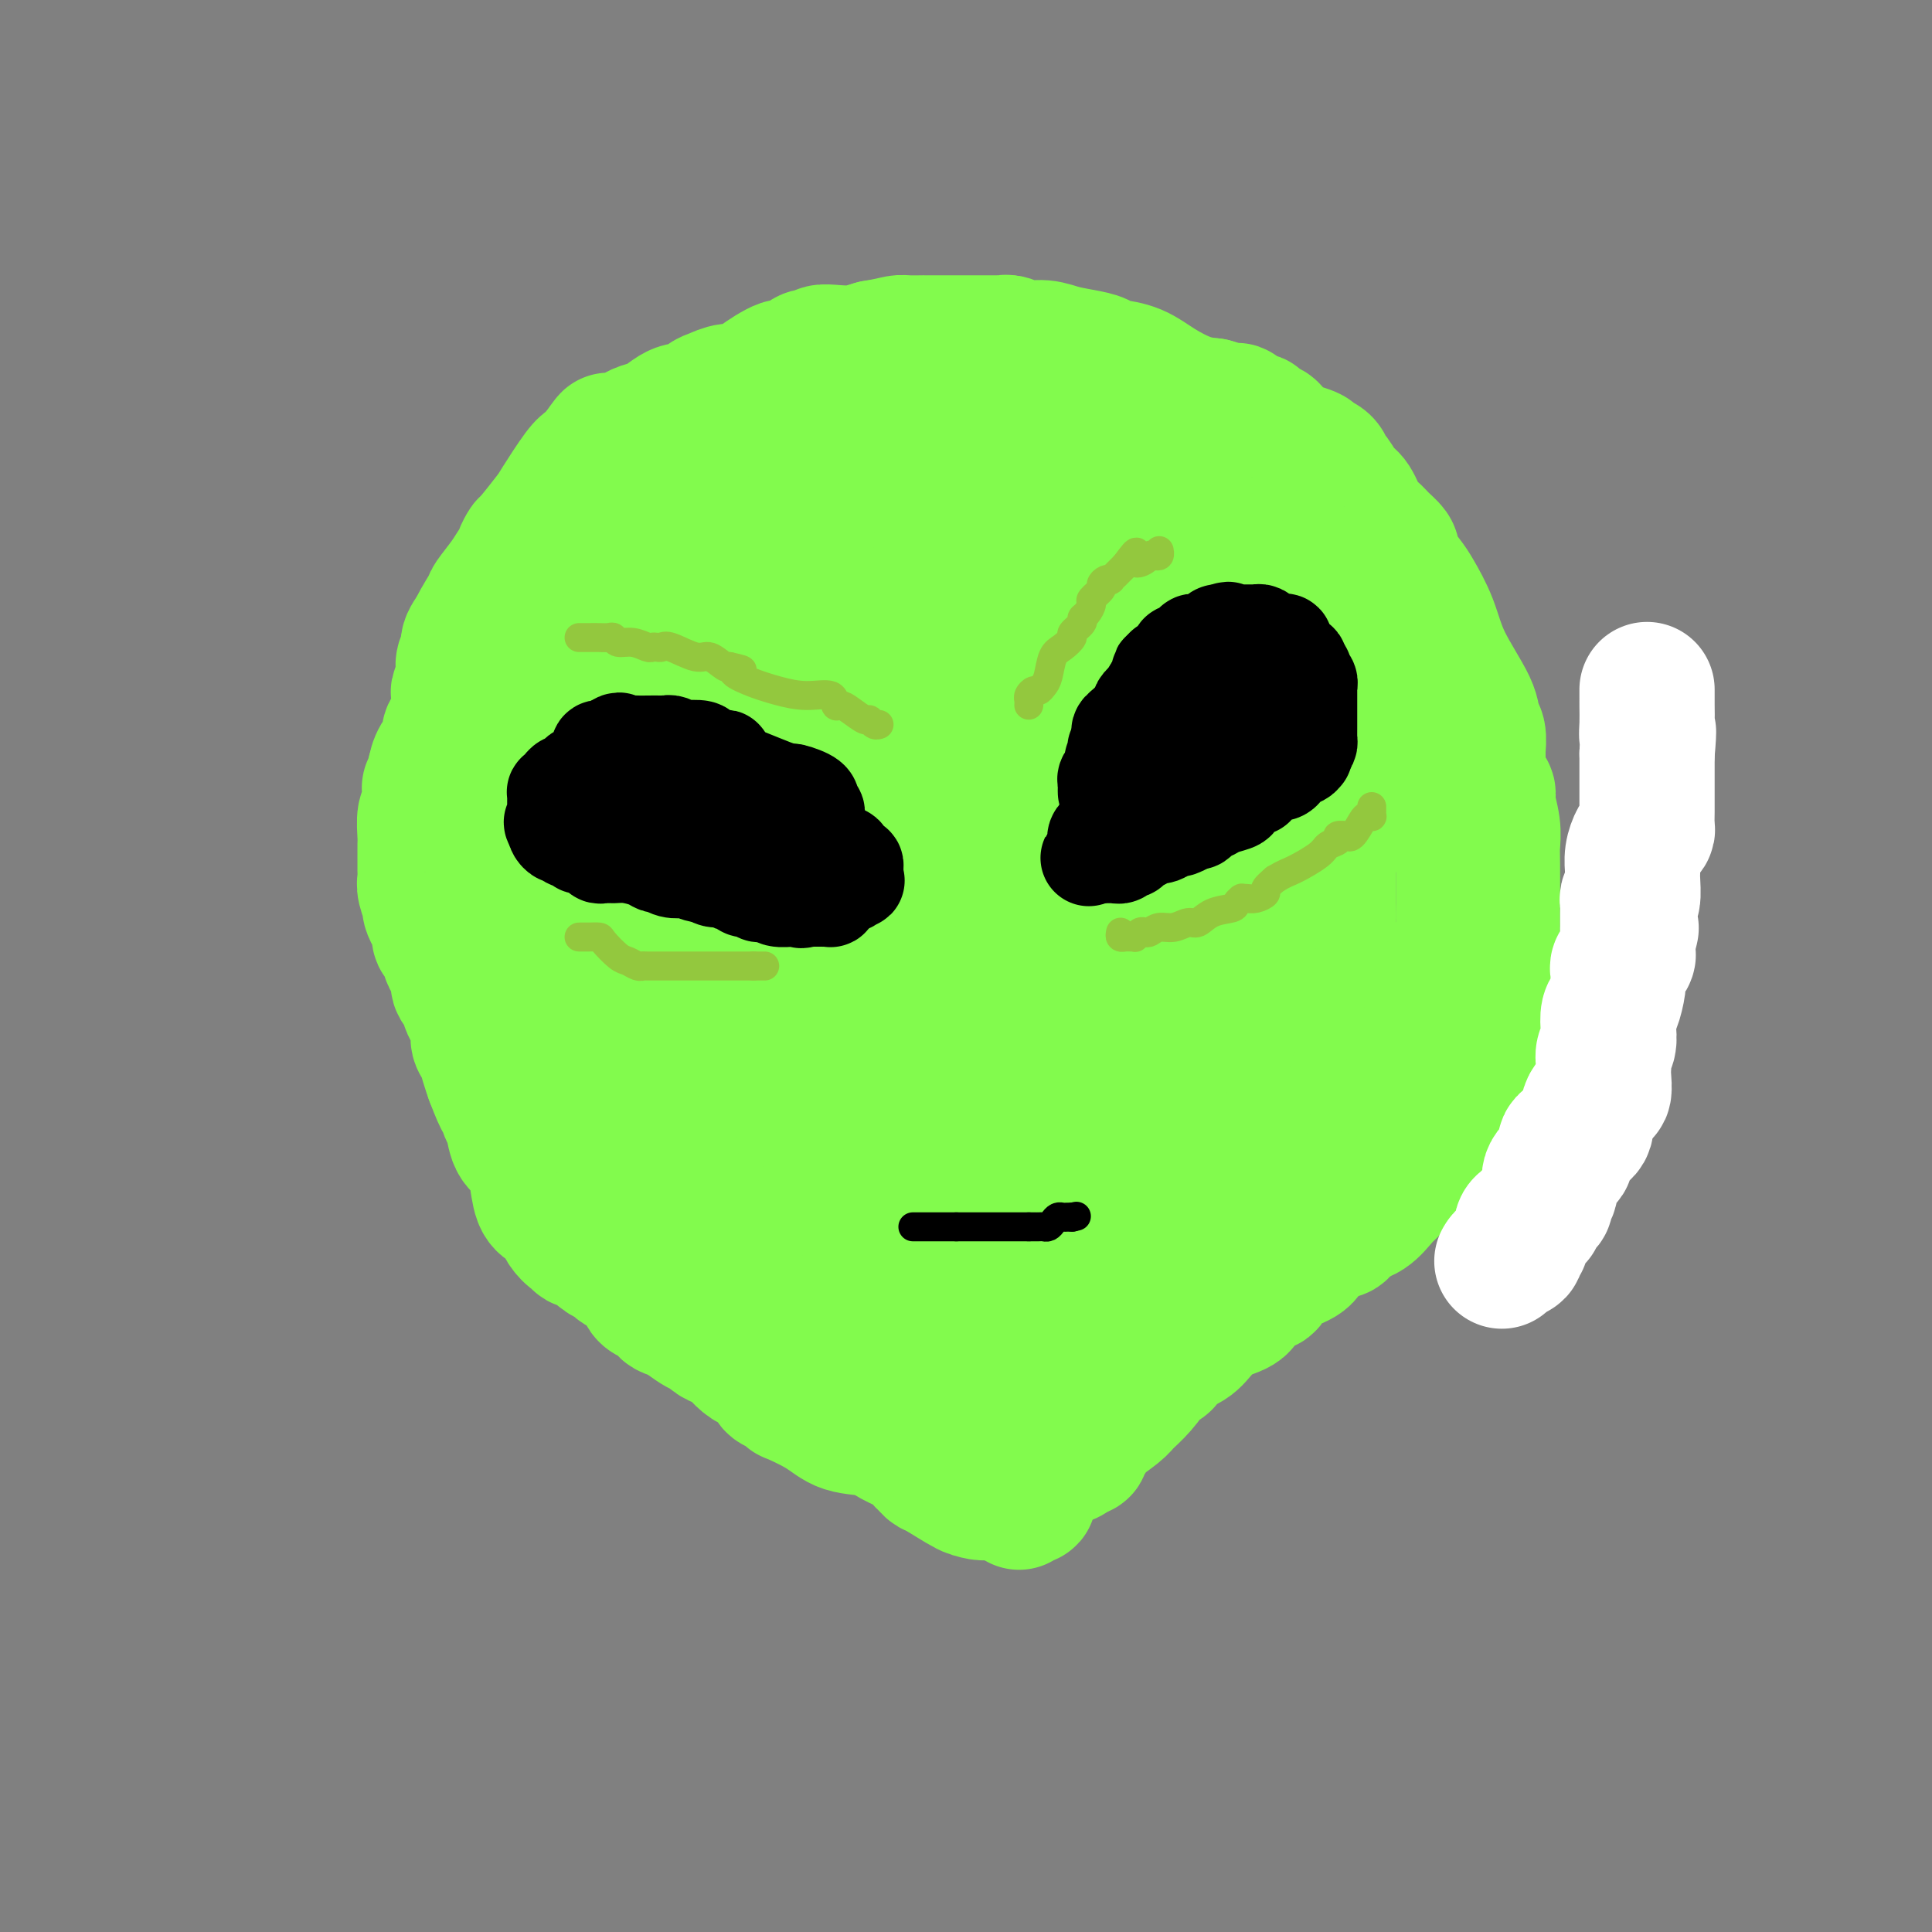 <svg viewBox='0 0 400 400' version='1.1' xmlns='http://www.w3.org/2000/svg' xmlns:xlink='http://www.w3.org/1999/xlink'><rect x="0" y="0" width="400" height="400" fill="#808080" stroke="none"/><g fill='none' stroke='#82FB4D' stroke-width='28' stroke-linecap='round' stroke-linejoin='round'><path d='M104,154c-0.061,-0.321 -0.121,-0.642 0,-1c0.121,-0.358 0.424,-0.754 0,-2c-0.424,-1.246 -1.577,-3.342 -2,-5c-0.423,-1.658 -0.118,-2.877 0,-4c0.118,-1.123 0.049,-2.149 0,-3c-0.049,-0.851 -0.079,-1.528 0,-2c0.079,-0.472 0.267,-0.740 0,-1c-0.267,-0.260 -0.990,-0.513 -2,-1c-1.010,-0.487 -2.306,-1.209 -2,-3c0.306,-1.791 2.216,-4.651 3,-6c0.784,-1.349 0.444,-1.186 1,-2c0.556,-0.814 2.009,-2.604 3,-4c0.991,-1.396 1.519,-2.398 2,-3c0.481,-0.602 0.913,-0.806 1,-1c0.087,-0.194 -0.173,-0.380 0,-1c0.173,-0.620 0.778,-1.676 1,-2c0.222,-0.324 0.062,0.083 1,-1c0.938,-1.083 2.975,-3.655 4,-5c1.025,-1.345 1.038,-1.464 2,-3c0.962,-1.536 2.874,-4.491 4,-6c1.126,-1.509 1.464,-1.574 2,-2c0.536,-0.426 1.268,-1.213 2,-2'/><path d='M124,94c4.067,-5.814 1.236,-1.351 1,0c-0.236,1.351 2.125,-0.412 3,-1c0.875,-0.588 0.264,-0.003 0,0c-0.264,0.003 -0.181,-0.576 0,-1c0.181,-0.424 0.461,-0.695 1,-1c0.539,-0.305 1.338,-0.646 2,-1c0.662,-0.354 1.186,-0.722 2,-1c0.814,-0.278 1.916,-0.467 3,-1c1.084,-0.533 2.150,-1.411 3,-2c0.850,-0.589 1.484,-0.888 2,-1c0.516,-0.112 0.915,-0.037 1,0c0.085,0.037 -0.144,0.035 0,0c0.144,-0.035 0.660,-0.105 1,0c0.340,0.105 0.503,0.383 1,0c0.497,-0.383 1.327,-1.428 2,-2c0.673,-0.572 1.189,-0.673 2,-1c0.811,-0.327 1.917,-0.881 3,-1c1.083,-0.119 2.143,0.195 3,0c0.857,-0.195 1.511,-0.900 3,-2c1.489,-1.100 3.813,-2.596 5,-3c1.187,-0.404 1.236,0.285 2,0c0.764,-0.285 2.241,-1.544 3,-2c0.759,-0.456 0.800,-0.108 1,0c0.200,0.108 0.559,-0.023 1,0c0.441,0.023 0.963,0.199 1,0c0.037,-0.199 -0.413,-0.775 0,-1c0.413,-0.225 1.688,-0.099 3,0c1.312,0.099 2.661,0.171 4,0c1.339,-0.171 2.670,-0.586 4,-1'/><path d='M181,72c3.227,-0.536 4.294,-0.876 5,-1c0.706,-0.124 1.053,-0.033 2,0c0.947,0.033 2.496,0.009 3,0c0.504,-0.009 -0.037,-0.002 0,0c0.037,0.002 0.651,0.001 1,0c0.349,-0.001 0.432,-0.000 1,0c0.568,0.000 1.620,-0.000 2,0c0.380,0.000 0.087,0.000 1,0c0.913,-0.000 3.031,-0.001 5,0c1.969,0.001 3.790,0.004 5,0c1.210,-0.004 1.811,-0.016 2,0c0.189,0.016 -0.033,0.060 0,0c0.033,-0.060 0.322,-0.223 1,0c0.678,0.223 1.744,0.833 3,1c1.256,0.167 2.700,-0.109 4,0c1.300,0.109 2.455,0.604 4,1c1.545,0.396 3.480,0.695 5,1c1.520,0.305 2.625,0.617 3,1c0.375,0.383 0.021,0.836 0,1c-0.021,0.164 0.292,0.038 1,0c0.708,-0.038 1.812,0.010 2,0c0.188,-0.010 -0.541,-0.080 0,0c0.541,0.080 2.351,0.310 4,1c1.649,0.690 3.136,1.840 5,3c1.864,1.160 4.104,2.332 6,3c1.896,0.668 3.448,0.834 5,1'/><path d='M251,84c6.459,1.957 5.107,0.849 5,1c-0.107,0.151 1.032,1.562 2,2c0.968,0.438 1.764,-0.095 2,0c0.236,0.095 -0.088,0.820 0,1c0.088,0.180 0.588,-0.183 1,0c0.412,0.183 0.736,0.914 1,1c0.264,0.086 0.470,-0.473 1,0c0.530,0.473 1.385,1.976 3,3c1.615,1.024 3.990,1.568 5,2c1.010,0.432 0.655,0.753 1,1c0.345,0.247 1.391,0.420 2,1c0.609,0.580 0.782,1.566 1,2c0.218,0.434 0.481,0.315 1,1c0.519,0.685 1.293,2.175 2,3c0.707,0.825 1.345,0.984 2,2c0.655,1.016 1.325,2.889 2,4c0.675,1.111 1.355,1.461 2,2c0.645,0.539 1.255,1.268 2,2c0.745,0.732 1.627,1.467 2,2c0.373,0.533 0.239,0.863 0,1c-0.239,0.137 -0.583,0.079 0,1c0.583,0.921 2.094,2.819 3,4c0.906,1.181 1.209,1.643 2,3c0.791,1.357 2.072,3.608 3,6c0.928,2.392 1.502,4.925 3,8c1.498,3.075 3.918,6.691 5,9c1.082,2.309 0.826,3.309 1,4c0.174,0.691 0.779,1.072 1,2c0.221,0.928 0.060,2.404 0,3c-0.060,0.596 -0.017,0.313 0,1c0.017,0.687 0.009,2.343 0,4'/><path d='M306,160c0.779,3.017 1.725,3.559 2,4c0.275,0.441 -0.123,0.781 0,2c0.123,1.219 0.765,3.318 1,5c0.235,1.682 0.063,2.946 0,4c-0.063,1.054 -0.017,1.899 0,4c0.017,2.101 0.005,5.458 0,7c-0.005,1.542 -0.001,1.269 0,2c0.001,0.731 0.000,2.468 0,4c-0.000,1.532 0.000,2.861 0,4c-0.000,1.139 -0.001,2.088 0,3c0.001,0.912 0.003,1.787 0,3c-0.003,1.213 -0.012,2.764 0,4c0.012,1.236 0.043,2.158 0,3c-0.043,0.842 -0.162,1.604 0,3c0.162,1.396 0.606,3.425 0,5c-0.606,1.575 -2.260,2.697 -3,4c-0.740,1.303 -0.566,2.787 -1,4c-0.434,1.213 -1.478,2.154 -2,3c-0.522,0.846 -0.524,1.595 -1,2c-0.476,0.405 -1.427,0.464 -2,1c-0.573,0.536 -0.769,1.547 -1,2c-0.231,0.453 -0.498,0.347 -1,1c-0.502,0.653 -1.241,2.066 -2,3c-0.759,0.934 -1.540,1.390 -2,2c-0.460,0.610 -0.601,1.375 -1,2c-0.399,0.625 -1.057,1.110 -2,2c-0.943,0.890 -2.173,2.186 -3,3c-0.827,0.814 -1.253,1.146 -2,2c-0.747,0.854 -1.817,2.230 -3,3c-1.183,0.770 -2.481,0.934 -3,1c-0.519,0.066 -0.260,0.033 0,0'/><path d='M280,252c-2.870,2.920 -2.045,2.721 -3,3c-0.955,0.279 -3.692,1.034 -5,2c-1.308,0.966 -1.189,2.141 -2,3c-0.811,0.859 -2.554,1.403 -4,2c-1.446,0.597 -2.595,1.247 -3,2c-0.405,0.753 -0.065,1.608 -1,2c-0.935,0.392 -3.144,0.321 -4,1c-0.856,0.679 -0.359,2.107 -1,3c-0.641,0.893 -2.420,1.252 -4,2c-1.580,0.748 -2.963,1.885 -4,3c-1.037,1.115 -1.729,2.208 -3,3c-1.271,0.792 -3.120,1.282 -4,2c-0.880,0.718 -0.792,1.663 -1,2c-0.208,0.337 -0.711,0.067 -1,0c-0.289,-0.067 -0.365,0.069 -1,1c-0.635,0.931 -1.831,2.656 -3,4c-1.169,1.344 -2.313,2.306 -3,3c-0.687,0.694 -0.919,1.121 -2,2c-1.081,0.879 -3.012,2.210 -4,3c-0.988,0.790 -1.035,1.038 -1,1c0.035,-0.038 0.150,-0.364 0,0c-0.150,0.364 -0.566,1.417 -1,2c-0.434,0.583 -0.886,0.695 -1,1c-0.114,0.305 0.110,0.801 0,1c-0.110,0.199 -0.555,0.099 -1,0'/><path d='M223,300c-3.167,3.095 -1.583,0.833 -1,0c0.583,-0.833 0.167,-0.238 0,0c-0.167,0.238 -0.083,0.119 0,0'/><path d='M103,125c-0.025,-0.088 -0.051,-0.176 0,0c0.051,0.176 0.178,0.617 0,1c-0.178,0.383 -0.659,0.707 -1,1c-0.341,0.293 -0.540,0.553 -1,1c-0.460,0.447 -1.181,1.079 -2,2c-0.819,0.921 -1.736,2.131 -2,3c-0.264,0.869 0.126,1.398 0,2c-0.126,0.602 -0.766,1.275 -1,2c-0.234,0.725 -0.062,1.500 0,2c0.062,0.500 0.013,0.726 0,1c-0.013,0.274 0.011,0.597 0,1c-0.011,0.403 -0.055,0.885 0,1c0.055,0.115 0.211,-0.136 0,0c-0.211,0.136 -0.788,0.661 -1,1c-0.212,0.339 -0.059,0.493 0,1c0.059,0.507 0.026,1.368 0,2c-0.026,0.632 -0.044,1.036 0,1c0.044,-0.036 0.149,-0.512 0,0c-0.149,0.512 -0.551,2.013 -1,3c-0.449,0.987 -0.945,1.460 -1,2c-0.055,0.540 0.331,1.145 0,2c-0.331,0.855 -1.380,1.958 -2,3c-0.620,1.042 -0.810,2.021 -1,3'/><path d='M90,160c-1.326,4.631 -1.140,2.707 -1,3c0.140,0.293 0.234,2.801 0,4c-0.234,1.199 -0.795,1.087 -1,2c-0.205,0.913 -0.055,2.850 0,4c0.055,1.150 0.014,1.514 0,2c-0.014,0.486 0.000,1.094 0,2c-0.000,0.906 -0.015,2.112 0,3c0.015,0.888 0.059,1.460 0,2c-0.059,0.540 -0.222,1.048 0,2c0.222,0.952 0.830,2.348 1,3c0.170,0.652 -0.099,0.561 0,1c0.099,0.439 0.565,1.410 1,2c0.435,0.590 0.839,0.800 1,1c0.161,0.200 0.081,0.390 0,1c-0.081,0.610 -0.161,1.641 0,2c0.161,0.359 0.564,0.046 1,0c0.436,-0.046 0.906,0.176 1,1c0.094,0.824 -0.187,2.251 0,3c0.187,0.749 0.843,0.820 1,1c0.157,0.180 -0.184,0.469 0,1c0.184,0.531 0.894,1.303 1,2c0.106,0.697 -0.393,1.317 0,2c0.393,0.683 1.677,1.428 2,2c0.323,0.572 -0.317,0.971 0,2c0.317,1.029 1.590,2.687 2,4c0.410,1.313 -0.045,2.280 0,3c0.045,0.720 0.589,1.194 1,2c0.411,0.806 0.689,1.945 1,3c0.311,1.055 0.656,2.028 1,3'/><path d='M102,223c2.572,6.774 2.002,4.210 2,4c-0.002,-0.210 0.563,1.935 1,3c0.437,1.065 0.747,1.048 1,2c0.253,0.952 0.448,2.871 1,4c0.552,1.129 1.460,1.467 2,2c0.540,0.533 0.712,1.259 1,2c0.288,0.741 0.692,1.496 1,3c0.308,1.504 0.520,3.756 1,5c0.480,1.244 1.229,1.481 2,2c0.771,0.519 1.564,1.320 2,2c0.436,0.680 0.516,1.239 1,2c0.484,0.761 1.372,1.722 2,2c0.628,0.278 0.997,-0.129 1,0c0.003,0.129 -0.360,0.794 0,1c0.360,0.206 1.443,-0.047 2,0c0.557,0.047 0.587,0.395 1,1c0.413,0.605 1.210,1.468 2,2c0.790,0.532 1.573,0.734 2,1c0.427,0.266 0.496,0.598 1,1c0.504,0.402 1.441,0.875 2,1c0.559,0.125 0.739,-0.099 1,0c0.261,0.099 0.603,0.522 1,1c0.397,0.478 0.850,1.010 1,1c0.150,-0.010 -0.002,-0.564 0,0c0.002,0.564 0.158,2.245 1,3c0.842,0.755 2.370,0.584 3,1c0.630,0.416 0.362,1.420 1,2c0.638,0.580 2.182,0.737 3,1c0.818,0.263 0.909,0.631 1,1'/><path d='M142,273c5.176,3.913 3.115,1.194 3,1c-0.115,-0.194 1.716,2.137 3,3c1.284,0.863 2.021,0.259 3,1c0.979,0.741 2.200,2.826 4,4c1.800,1.174 4.181,1.438 5,2c0.819,0.562 0.078,1.421 0,2c-0.078,0.579 0.506,0.877 1,1c0.494,0.123 0.898,0.069 1,0c0.102,-0.069 -0.097,-0.154 0,0c0.097,0.154 0.491,0.546 1,1c0.509,0.454 1.133,0.971 1,1c-0.133,0.029 -1.023,-0.431 0,0c1.023,0.431 3.958,1.753 6,3c2.042,1.247 3.191,2.418 5,3c1.809,0.582 4.277,0.575 6,1c1.723,0.425 2.699,1.280 4,2c1.301,0.720 2.926,1.303 4,2c1.074,0.697 1.598,1.506 2,2c0.402,0.494 0.682,0.671 1,1c0.318,0.329 0.673,0.810 1,1c0.327,0.190 0.627,0.090 1,0c0.373,-0.090 0.821,-0.168 1,0c0.179,0.168 0.090,0.584 0,1'/><path d='M195,305c8.153,4.947 2.034,1.316 0,0c-2.034,-1.316 0.016,-0.315 1,0c0.984,0.315 0.902,-0.057 1,0c0.098,0.057 0.376,0.541 1,1c0.624,0.459 1.593,0.893 2,1c0.407,0.107 0.253,-0.114 0,0c-0.253,0.114 -0.604,0.563 0,1c0.604,0.437 2.163,0.861 3,1c0.837,0.139 0.952,-0.006 1,0c0.048,0.006 0.029,0.164 0,0c-0.029,-0.164 -0.068,-0.650 0,-1c0.068,-0.350 0.242,-0.564 1,-1c0.758,-0.436 2.100,-1.093 3,-2c0.900,-0.907 1.359,-2.063 2,-3c0.641,-0.937 1.463,-1.654 2,-2c0.537,-0.346 0.787,-0.319 1,-1c0.213,-0.681 0.387,-2.069 1,-3c0.613,-0.931 1.665,-1.404 3,-3c1.335,-1.596 2.953,-4.313 4,-6c1.047,-1.687 1.524,-2.343 2,-3'/><path d='M223,284c3.719,-4.440 3.016,-3.039 3,-3c-0.016,0.039 0.656,-1.285 2,-3c1.344,-1.715 3.361,-3.822 5,-6c1.639,-2.178 2.899,-4.426 4,-6c1.101,-1.574 2.042,-2.472 4,-5c1.958,-2.528 4.933,-6.684 7,-9c2.067,-2.316 3.226,-2.791 5,-4c1.774,-1.209 4.165,-3.151 5,-4c0.835,-0.849 0.116,-0.603 0,-1c-0.116,-0.397 0.371,-1.435 1,-2c0.629,-0.565 1.400,-0.656 2,-1c0.600,-0.344 1.030,-0.941 1,-2c-0.030,-1.059 -0.519,-2.580 0,-4c0.519,-1.420 2.044,-2.737 3,-4c0.956,-1.263 1.341,-2.470 2,-4c0.659,-1.530 1.592,-3.383 3,-5c1.408,-1.617 3.291,-3.000 4,-4c0.709,-1.000 0.242,-1.619 0,-3c-0.242,-1.381 -0.261,-3.524 0,-5c0.261,-1.476 0.802,-2.284 1,-3c0.198,-0.716 0.053,-1.342 0,-2c-0.053,-0.658 -0.014,-1.350 0,-2c0.014,-0.650 0.004,-1.258 0,-3c-0.004,-1.742 -0.002,-4.619 0,-7c0.002,-2.381 0.002,-4.265 0,-6c-0.002,-1.735 -0.007,-3.321 0,-5c0.007,-1.679 0.027,-3.450 0,-5c-0.027,-1.550 -0.100,-2.879 -1,-6c-0.900,-3.121 -2.627,-8.032 -4,-11c-1.373,-2.968 -2.392,-3.991 -3,-5c-0.608,-1.009 -0.804,-2.005 -1,-3'/><path d='M266,151c-1.543,-4.250 -0.901,-2.373 -1,-2c-0.099,0.373 -0.940,-0.756 -2,-2c-1.060,-1.244 -2.339,-2.603 -4,-5c-1.661,-2.397 -3.703,-5.832 -6,-9c-2.297,-3.168 -4.848,-6.070 -7,-9c-2.152,-2.930 -3.904,-5.890 -6,-8c-2.096,-2.110 -4.535,-3.370 -7,-5c-2.465,-1.630 -4.955,-3.630 -7,-5c-2.045,-1.370 -3.644,-2.110 -5,-3c-1.356,-0.890 -2.467,-1.929 -4,-3c-1.533,-1.071 -3.486,-2.174 -6,-3c-2.514,-0.826 -5.587,-1.374 -8,-2c-2.413,-0.626 -4.166,-1.331 -7,-2c-2.834,-0.669 -6.749,-1.304 -10,-2c-3.251,-0.696 -5.838,-1.455 -9,-2c-3.162,-0.545 -6.898,-0.878 -9,-1c-2.102,-0.122 -2.569,-0.033 -3,0c-0.431,0.033 -0.826,0.011 -1,0c-0.174,-0.011 -0.127,-0.010 0,0c0.127,0.010 0.333,0.029 0,1c-0.333,0.971 -1.206,2.896 -3,5c-1.794,2.104 -4.509,4.388 -6,6c-1.491,1.612 -1.758,2.550 -4,4c-2.242,1.450 -6.458,3.410 -9,5c-2.542,1.590 -3.409,2.808 -5,4c-1.591,1.192 -3.904,2.358 -6,4c-2.096,1.642 -3.974,3.760 -5,6c-1.026,2.240 -1.199,4.603 -2,6c-0.801,1.397 -2.229,1.828 -3,3c-0.771,1.172 -0.886,3.086 -1,5'/><path d='M120,137c-1.641,5.078 -0.244,7.772 0,10c0.244,2.228 -0.667,3.989 -1,6c-0.333,2.011 -0.089,4.270 0,7c0.089,2.730 0.023,5.930 0,8c-0.023,2.070 -0.002,3.011 0,4c0.002,0.989 -0.013,2.027 0,3c0.013,0.973 0.056,1.883 0,3c-0.056,1.117 -0.209,2.443 0,4c0.209,1.557 0.781,3.347 1,5c0.219,1.653 0.086,3.171 0,5c-0.086,1.829 -0.124,3.969 0,7c0.124,3.031 0.412,6.954 1,9c0.588,2.046 1.477,2.215 2,3c0.523,0.785 0.682,2.186 2,4c1.318,1.814 3.797,4.042 6,6c2.203,1.958 4.129,3.646 6,5c1.871,1.354 3.686,2.374 6,4c2.314,1.626 5.128,3.858 8,6c2.872,2.142 5.804,4.192 8,6c2.196,1.808 3.657,3.372 6,5c2.343,1.628 5.566,3.319 8,5c2.434,1.681 4.077,3.351 6,5c1.923,1.649 4.127,3.278 8,5c3.873,1.722 9.415,3.536 14,5c4.585,1.464 8.211,2.576 11,3c2.789,0.424 4.740,0.160 7,0c2.260,-0.160 4.829,-0.217 6,-1c1.171,-0.783 0.943,-2.292 1,-3c0.057,-0.708 0.400,-0.614 1,-1c0.600,-0.386 1.457,-1.253 2,-2c0.543,-0.747 0.771,-1.373 1,-2'/><path d='M230,261c0.873,-1.279 0.554,-0.475 1,-1c0.446,-0.525 1.655,-2.377 3,-4c1.345,-1.623 2.825,-3.016 5,-6c2.175,-2.984 5.044,-7.558 7,-11c1.956,-3.442 2.997,-5.751 4,-9c1.003,-3.249 1.968,-7.437 3,-11c1.032,-3.563 2.133,-6.499 3,-10c0.867,-3.501 1.501,-7.567 2,-11c0.499,-3.433 0.863,-6.235 1,-10c0.137,-3.765 0.048,-8.494 0,-11c-0.048,-2.506 -0.053,-2.790 0,-4c0.053,-1.210 0.165,-3.345 0,-5c-0.165,-1.655 -0.608,-2.830 -1,-4c-0.392,-1.170 -0.734,-2.333 -2,-4c-1.266,-1.667 -3.455,-3.836 -6,-6c-2.545,-2.164 -5.446,-4.323 -9,-7c-3.554,-2.677 -7.762,-5.874 -12,-9c-4.238,-3.126 -8.506,-6.182 -12,-9c-3.494,-2.818 -6.213,-5.397 -9,-7c-2.787,-1.603 -5.640,-2.230 -7,-3c-1.360,-0.770 -1.225,-1.685 -2,-2c-0.775,-0.315 -2.460,-0.032 -4,0c-1.540,0.032 -2.934,-0.188 -5,0c-2.066,0.188 -4.802,0.785 -8,1c-3.198,0.215 -6.857,0.047 -11,0c-4.143,-0.047 -8.769,0.026 -11,0c-2.231,-0.026 -2.066,-0.150 -2,0c0.066,0.150 0.033,0.575 0,1'/><path d='M158,119c-6.179,0.341 -1.128,0.194 0,2c1.128,1.806 -1.669,5.566 -3,8c-1.331,2.434 -1.198,3.541 -2,6c-0.802,2.459 -2.541,6.270 -4,9c-1.459,2.730 -2.640,4.378 -3,6c-0.360,1.622 0.099,3.218 0,4c-0.099,0.782 -0.758,0.749 -1,1c-0.242,0.251 -0.069,0.786 0,1c0.069,0.214 0.035,0.107 0,0'/><path d='M148,172c0.370,0.175 0.740,0.350 2,3c1.260,2.650 3.411,7.774 5,11c1.589,3.226 2.616,4.554 4,6c1.384,1.446 3.126,3.011 5,5c1.874,1.989 3.882,4.403 6,6c2.118,1.597 4.348,2.378 7,4c2.652,1.622 5.727,4.086 10,5c4.273,0.914 9.746,0.279 13,0c3.254,-0.279 4.290,-0.201 6,0c1.710,0.201 4.094,0.527 6,0c1.906,-0.527 3.334,-1.905 5,-4c1.666,-2.095 3.570,-4.905 5,-7c1.430,-2.095 2.385,-3.473 3,-5c0.615,-1.527 0.891,-3.203 1,-5c0.109,-1.797 0.053,-3.716 0,-6c-0.053,-2.284 -0.102,-4.933 0,-7c0.102,-2.067 0.357,-3.553 0,-5c-0.357,-1.447 -1.325,-2.855 -2,-5c-0.675,-2.145 -1.058,-5.026 -2,-8c-0.942,-2.974 -2.442,-6.040 -4,-9c-1.558,-2.960 -3.175,-5.812 -6,-9c-2.825,-3.188 -6.857,-6.710 -10,-9c-3.143,-2.290 -5.397,-3.347 -7,-4c-1.603,-0.653 -2.556,-0.902 -4,-1c-1.444,-0.098 -3.379,-0.044 -5,0c-1.621,0.044 -2.929,0.077 -4,0c-1.071,-0.077 -1.906,-0.264 -3,0c-1.094,0.264 -2.448,0.978 -4,2c-1.552,1.022 -3.302,2.352 -5,4c-1.698,1.648 -3.342,3.614 -5,6c-1.658,2.386 -3.329,5.193 -5,8'/><path d='M160,148c-3.400,4.511 -2.400,5.790 -2,7c0.400,1.210 0.199,2.352 0,5c-0.199,2.648 -0.397,6.800 0,10c0.397,3.200 1.390,5.446 2,8c0.610,2.554 0.838,5.417 2,8c1.162,2.583 3.258,4.886 5,7c1.742,2.114 3.131,4.040 6,6c2.869,1.960 7.217,3.955 12,5c4.783,1.045 9.999,1.141 15,1c5.001,-0.141 9.787,-0.520 13,-1c3.213,-0.480 4.853,-1.061 6,-2c1.147,-0.939 1.799,-2.235 3,-4c1.201,-1.765 2.949,-3.999 3,-7c0.051,-3.001 -1.597,-6.768 -3,-10c-1.403,-3.232 -2.563,-5.930 -5,-8c-2.437,-2.070 -6.152,-3.511 -9,-5c-2.848,-1.489 -4.829,-3.026 -8,-4c-3.171,-0.974 -7.530,-1.386 -11,-2c-3.470,-0.614 -6.050,-1.430 -9,-2c-2.950,-0.570 -6.270,-0.894 -9,-1c-2.730,-0.106 -4.872,0.007 -6,0c-1.128,-0.007 -1.244,-0.134 -1,0c0.244,0.134 0.848,0.528 0,5c-0.848,4.472 -3.147,13.021 -4,19c-0.853,5.979 -0.259,9.387 0,12c0.259,2.613 0.183,4.432 0,6c-0.183,1.568 -0.472,2.884 0,4c0.472,1.116 1.706,2.033 4,3c2.294,0.967 5.647,1.983 9,3'/><path d='M173,211c4.195,1.155 8.182,1.044 13,1c4.818,-0.044 10.468,-0.020 14,0c3.532,0.020 4.945,0.037 6,0c1.055,-0.037 1.752,-0.127 2,0c0.248,0.127 0.048,0.470 0,0c-0.048,-0.470 0.057,-1.752 0,-4c-0.057,-2.248 -0.275,-5.461 -1,-9c-0.725,-3.539 -1.956,-7.403 -4,-11c-2.044,-3.597 -4.901,-6.926 -8,-11c-3.099,-4.074 -6.442,-8.893 -10,-12c-3.558,-3.107 -7.333,-4.501 -10,-5c-2.667,-0.499 -4.227,-0.102 -5,0c-0.773,0.102 -0.759,-0.091 -1,0c-0.241,0.091 -0.738,0.466 -1,1c-0.262,0.534 -0.288,1.225 -1,3c-0.712,1.775 -2.108,4.632 -3,8c-0.892,3.368 -1.280,7.246 -2,12c-0.720,4.754 -1.772,10.383 -2,14c-0.228,3.617 0.370,5.220 2,7c1.630,1.780 4.294,3.735 7,5c2.706,1.265 5.454,1.838 8,2c2.546,0.162 4.891,-0.087 7,0c2.109,0.087 3.981,0.508 5,0c1.019,-0.508 1.185,-1.947 2,-3c0.815,-1.053 2.280,-1.722 3,-3c0.720,-1.278 0.694,-3.166 1,-6c0.306,-2.834 0.944,-6.616 0,-13c-0.944,-6.384 -3.469,-15.371 -6,-21c-2.531,-5.629 -5.066,-7.900 -7,-10c-1.934,-2.100 -3.267,-4.029 -4,-5c-0.733,-0.971 -0.867,-0.986 -1,-1'/><path d='M177,150c-1.791,-2.477 -0.267,-0.670 0,0c0.267,0.670 -0.721,0.201 -1,0c-0.279,-0.201 0.152,-0.135 -1,0c-1.152,0.135 -3.889,0.340 -6,1c-2.111,0.660 -3.598,1.777 -5,3c-1.402,1.223 -2.718,2.552 -4,4c-1.282,1.448 -2.530,3.014 -3,4c-0.470,0.986 -0.163,1.390 0,5c0.163,3.610 0.182,10.424 0,15c-0.182,4.576 -0.564,6.913 0,11c0.564,4.087 2.073,9.923 3,15c0.927,5.077 1.272,9.395 2,13c0.728,3.605 1.839,6.498 3,8c1.161,1.502 2.371,1.614 4,2c1.629,0.386 3.675,1.046 6,1c2.325,-0.046 4.928,-0.799 7,-2c2.072,-1.201 3.612,-2.849 5,-4c1.388,-1.151 2.624,-1.805 4,-3c1.376,-1.195 2.892,-2.931 4,-4c1.108,-1.069 1.809,-1.470 3,-2c1.191,-0.530 2.873,-1.190 5,-2c2.127,-0.810 4.698,-1.770 7,-3c2.302,-1.230 4.334,-2.731 6,-4c1.666,-1.269 2.967,-2.305 4,-3c1.033,-0.695 1.799,-1.048 2,-2c0.201,-0.952 -0.163,-2.503 0,-4c0.163,-1.497 0.851,-2.942 0,-5c-0.851,-2.058 -3.243,-4.731 -6,-7c-2.757,-2.269 -5.878,-4.135 -9,-6'/><path d='M207,181c-5.558,-3.250 -11.952,-4.873 -18,-6c-6.048,-1.127 -11.751,-1.756 -17,-2c-5.249,-0.244 -10.044,-0.102 -12,0c-1.956,0.102 -1.074,0.164 -1,0c0.074,-0.164 -0.662,-0.553 -1,0c-0.338,0.553 -0.280,2.047 0,3c0.280,0.953 0.780,1.363 1,4c0.220,2.637 0.159,7.500 1,12c0.841,4.500 2.584,8.638 4,12c1.416,3.362 2.504,5.949 4,8c1.496,2.051 3.399,3.567 5,5c1.601,1.433 2.898,2.784 7,4c4.102,1.216 11.008,2.297 16,3c4.992,0.703 8.068,1.029 11,1c2.932,-0.029 5.718,-0.411 8,0c2.282,0.411 4.058,1.617 5,2c0.942,0.383 1.049,-0.055 1,0c-0.049,0.055 -0.255,0.603 0,1c0.255,0.397 0.972,0.643 1,1c0.028,0.357 -0.634,0.826 0,1c0.634,0.174 2.563,0.055 4,0c1.437,-0.055 2.381,-0.045 3,0c0.619,0.045 0.912,0.127 2,0c1.088,-0.127 2.970,-0.461 4,-1c1.030,-0.539 1.209,-1.282 2,-2c0.791,-0.718 2.196,-1.409 3,-3c0.804,-1.591 1.008,-4.081 2,-7c0.992,-2.919 2.771,-6.267 4,-10c1.229,-3.733 1.908,-7.851 3,-11c1.092,-3.149 2.598,-5.328 4,-8c1.402,-2.672 2.701,-5.836 4,-9'/><path d='M257,179c3.537,-8.113 3.879,-5.894 5,-6c1.121,-0.106 3.022,-2.537 4,-5c0.978,-2.463 1.034,-4.959 2,-8c0.966,-3.041 2.841,-6.629 4,-9c1.159,-2.371 1.603,-3.526 2,-5c0.397,-1.474 0.746,-3.268 1,-5c0.254,-1.732 0.414,-3.402 0,-5c-0.414,-1.598 -1.401,-3.125 -2,-5c-0.599,-1.875 -0.808,-4.100 -2,-6c-1.192,-1.900 -3.366,-3.476 -5,-5c-1.634,-1.524 -2.729,-2.997 -4,-4c-1.271,-1.003 -2.717,-1.537 -4,-2c-1.283,-0.463 -2.402,-0.856 -3,-1c-0.598,-0.144 -0.676,-0.038 -1,0c-0.324,0.038 -0.893,0.007 -1,0c-0.107,-0.007 0.247,0.009 0,0c-0.247,-0.009 -1.096,-0.043 -2,0c-0.904,0.043 -1.863,0.163 -3,0c-1.137,-0.163 -2.451,-0.608 -4,-1c-1.549,-0.392 -3.333,-0.731 -4,-1c-0.667,-0.269 -0.218,-0.468 0,-1c0.218,-0.532 0.204,-1.397 0,-2c-0.204,-0.603 -0.598,-0.946 -1,-1c-0.402,-0.054 -0.812,0.179 -1,0c-0.188,-0.179 -0.153,-0.770 0,-1c0.153,-0.230 0.426,-0.101 1,0c0.574,0.101 1.450,0.172 3,1c1.550,0.828 3.775,2.414 6,4'/><path d='M248,111c2.825,1.980 4.887,4.429 8,7c3.113,2.571 7.275,5.265 11,8c3.725,2.735 7.011,5.510 11,9c3.989,3.490 8.680,7.696 12,10c3.320,2.304 5.268,2.705 7,4c1.732,1.295 3.249,3.483 4,6c0.751,2.517 0.737,5.365 1,7c0.263,1.635 0.802,2.059 1,3c0.198,0.941 0.053,2.400 0,4c-0.053,1.600 -0.014,3.341 0,5c0.014,1.659 0.005,3.235 0,5c-0.005,1.765 -0.005,3.719 0,5c0.005,1.281 0.014,1.891 0,3c-0.014,1.109 -0.053,2.719 0,4c0.053,1.281 0.197,2.233 0,3c-0.197,0.767 -0.736,1.349 -1,2c-0.264,0.651 -0.252,1.371 -1,3c-0.748,1.629 -2.256,4.165 -3,6c-0.744,1.835 -0.724,2.967 -1,4c-0.276,1.033 -0.848,1.967 -1,3c-0.152,1.033 0.114,2.166 0,3c-0.114,0.834 -0.610,1.368 -1,2c-0.390,0.632 -0.673,1.361 -1,2c-0.327,0.639 -0.697,1.187 -1,2c-0.303,0.813 -0.538,1.889 -1,3c-0.462,1.111 -1.150,2.256 -2,4c-0.850,1.744 -1.860,4.086 -3,6c-1.140,1.914 -2.409,3.400 -4,5c-1.591,1.600 -3.505,3.315 -5,5c-1.495,1.685 -2.570,3.338 -3,4c-0.430,0.662 -0.215,0.331 0,0'/><path d='M275,248c-2.047,2.342 -1.164,1.197 -1,1c0.164,-0.197 -0.389,0.554 -1,1c-0.611,0.446 -1.278,0.587 -2,1c-0.722,0.413 -1.498,1.097 -3,2c-1.502,0.903 -3.729,2.024 -5,3c-1.271,0.976 -1.586,1.808 -3,3c-1.414,1.192 -3.926,2.743 -6,4c-2.074,1.257 -3.710,2.219 -5,3c-1.290,0.781 -2.232,1.379 -3,2c-0.768,0.621 -1.360,1.264 -2,2c-0.640,0.736 -1.326,1.564 -2,2c-0.674,0.436 -1.336,0.481 -2,1c-0.664,0.519 -1.329,1.514 -2,2c-0.671,0.486 -1.348,0.464 -2,1c-0.652,0.536 -1.278,1.630 -2,2c-0.722,0.370 -1.540,0.015 -2,0c-0.460,-0.015 -0.561,0.311 -1,1c-0.439,0.689 -1.215,1.743 -2,2c-0.785,0.257 -1.581,-0.281 -2,0c-0.419,0.281 -0.463,1.381 -1,2c-0.537,0.619 -1.566,0.758 -3,1c-1.434,0.242 -3.271,0.587 -5,1c-1.729,0.413 -3.350,0.894 -5,1c-1.650,0.106 -3.329,-0.164 -5,0c-1.671,0.164 -3.335,0.761 -4,1c-0.665,0.239 -0.333,0.119 0,0'/><path d='M204,287c-3.566,0.606 -1.481,0.120 -1,0c0.481,-0.120 -0.642,0.126 -1,0c-0.358,-0.126 0.050,-0.625 0,-1c-0.050,-0.375 -0.558,-0.626 -1,-1c-0.442,-0.374 -0.817,-0.871 -1,-1c-0.183,-0.129 -0.173,0.109 -1,0c-0.827,-0.109 -2.489,-0.564 -4,-1c-1.511,-0.436 -2.870,-0.852 -4,-1c-1.130,-0.148 -2.030,-0.027 -3,0c-0.970,0.027 -2.010,-0.039 -3,0c-0.990,0.039 -1.931,0.183 -3,0c-1.069,-0.183 -2.267,-0.693 -3,-1c-0.733,-0.307 -1.003,-0.411 -2,-1c-0.997,-0.589 -2.723,-1.664 -4,-2c-1.277,-0.336 -2.104,0.067 -3,0c-0.896,-0.067 -1.860,-0.603 -3,-1c-1.140,-0.397 -2.457,-0.656 -4,-1c-1.543,-0.344 -3.314,-0.775 -5,-1c-1.686,-0.225 -3.289,-0.245 -5,-1c-1.711,-0.755 -3.530,-2.244 -5,-3c-1.470,-0.756 -2.590,-0.780 -3,-1c-0.410,-0.220 -0.110,-0.636 0,-1c0.110,-0.364 0.029,-0.675 0,-1c-0.029,-0.325 -0.008,-0.664 0,-1c0.008,-0.336 0.002,-0.667 0,-1c-0.002,-0.333 -0.001,-0.666 0,-1'/><path d='M145,265c0.291,-0.807 1.019,-0.323 1,0c-0.019,0.323 -0.786,0.485 0,1c0.786,0.515 3.123,1.383 5,2c1.877,0.617 3.292,0.983 5,2c1.708,1.017 3.708,2.684 5,4c1.292,1.316 1.875,2.280 3,3c1.125,0.720 2.790,1.194 4,2c1.210,0.806 1.963,1.943 3,3c1.037,1.057 2.359,2.033 4,3c1.641,0.967 3.603,1.923 5,3c1.397,1.077 2.230,2.274 3,3c0.770,0.726 1.477,0.982 2,1c0.523,0.018 0.861,-0.203 1,0c0.139,0.203 0.079,0.829 0,1c-0.079,0.171 -0.176,-0.111 0,0c0.176,0.111 0.625,0.617 1,1c0.375,0.383 0.675,0.642 1,1c0.325,0.358 0.675,0.814 1,1c0.325,0.186 0.625,0.103 1,0c0.375,-0.103 0.826,-0.225 1,0c0.174,0.225 0.073,0.799 0,1c-0.073,0.201 -0.118,0.030 0,0c0.118,-0.030 0.399,0.082 1,0c0.601,-0.082 1.523,-0.358 2,0c0.477,0.358 0.509,1.350 1,2c0.491,0.650 1.441,0.958 2,1c0.559,0.042 0.727,-0.181 1,0c0.273,0.181 0.649,0.766 1,1c0.351,0.234 0.675,0.117 1,0'/><path d='M200,301c8.718,5.526 3.015,1.340 1,0c-2.015,-1.340 -0.340,0.167 1,1c1.340,0.833 2.344,0.993 3,1c0.656,0.007 0.964,-0.138 1,0c0.036,0.138 -0.200,0.558 0,1c0.200,0.442 0.838,0.906 1,1c0.162,0.094 -0.150,-0.182 0,0c0.150,0.182 0.761,0.822 1,1c0.239,0.178 0.105,-0.107 0,0c-0.105,0.107 -0.182,0.606 0,1c0.182,0.394 0.623,0.684 1,1c0.377,0.316 0.688,0.658 1,1'/><path d='M210,309c1.483,1.198 0.191,0.193 0,0c-0.191,-0.193 0.719,0.427 1,1c0.281,0.573 -0.068,1.098 0,1c0.068,-0.098 0.555,-0.818 1,-1c0.445,-0.182 0.850,0.173 1,0c0.150,-0.173 0.044,-0.873 0,-1c-0.044,-0.127 -0.027,0.321 0,0c0.027,-0.321 0.062,-1.409 0,-2c-0.062,-0.591 -0.223,-0.684 0,-1c0.223,-0.316 0.829,-0.854 1,-1c0.171,-0.146 -0.094,0.101 0,0c0.094,-0.101 0.547,-0.551 1,-1'/><path d='M215,304c0.327,-1.106 0.144,-0.870 0,-1c-0.144,-0.130 -0.249,-0.625 0,-1c0.249,-0.375 0.850,-0.628 1,-1c0.150,-0.372 -0.153,-0.862 0,-1c0.153,-0.138 0.762,0.076 1,0c0.238,-0.076 0.105,-0.441 0,-1c-0.105,-0.559 -0.183,-1.311 0,-2c0.183,-0.689 0.627,-1.315 1,-2c0.373,-0.685 0.674,-1.431 1,-2c0.326,-0.569 0.675,-0.962 1,-1c0.325,-0.038 0.625,0.280 1,0c0.375,-0.280 0.825,-1.159 1,-2c0.175,-0.841 0.075,-1.645 0,-2c-0.075,-0.355 -0.125,-0.260 0,-1c0.125,-0.740 0.425,-2.316 1,-4c0.575,-1.684 1.424,-3.478 2,-5c0.576,-1.522 0.880,-2.773 1,-4c0.120,-1.227 0.055,-2.428 0,-4c-0.055,-1.572 -0.102,-3.513 0,-5c0.102,-1.487 0.353,-2.518 1,-4c0.647,-1.482 1.691,-3.413 2,-5c0.309,-1.587 -0.116,-2.828 0,-4c0.116,-1.172 0.773,-2.273 1,-4c0.227,-1.727 0.023,-4.080 0,-6c-0.023,-1.920 0.136,-3.406 0,-5c-0.136,-1.594 -0.568,-3.297 -1,-5'/><path d='M229,232c-0.256,-7.674 -2.397,-5.859 -4,-6c-1.603,-0.141 -2.667,-2.239 -3,-3c-0.333,-0.761 0.064,-0.184 0,0c-0.064,0.184 -0.589,-0.023 -1,0c-0.411,0.023 -0.709,0.276 -1,0c-0.291,-0.276 -0.576,-1.082 -2,1c-1.424,2.082 -3.987,7.053 -6,10c-2.013,2.947 -3.477,3.870 -4,5c-0.523,1.130 -0.106,2.467 0,4c0.106,1.533 -0.099,3.262 1,5c1.099,1.738 3.500,3.485 5,5c1.500,1.515 2.097,2.798 3,4c0.903,1.202 2.113,2.322 3,3c0.887,0.678 1.453,0.913 2,1c0.547,0.087 1.075,0.027 3,0c1.925,-0.027 5.247,-0.021 8,0c2.753,0.021 4.937,0.057 6,0c1.063,-0.057 1.005,-0.206 1,-1c-0.005,-0.794 0.042,-2.233 0,-3c-0.042,-0.767 -0.175,-0.861 0,-2c0.175,-1.139 0.657,-3.325 0,-5c-0.657,-1.675 -2.452,-2.841 -4,-4c-1.548,-1.159 -2.849,-2.310 -5,-3c-2.151,-0.690 -5.151,-0.917 -9,-1c-3.849,-0.083 -8.547,-0.022 -13,0c-4.453,0.022 -8.660,0.006 -13,0c-4.340,-0.006 -8.811,-0.002 -12,0c-3.189,0.002 -5.094,0.001 -7,0'/><path d='M177,242c-8.184,-0.152 -1.644,-0.031 1,0c2.644,0.031 1.393,-0.028 1,0c-0.393,0.028 0.074,0.144 1,0c0.926,-0.144 2.312,-0.547 5,-1c2.688,-0.453 6.677,-0.955 11,-3c4.323,-2.045 8.979,-5.632 13,-8c4.021,-2.368 7.406,-3.517 10,-5c2.594,-1.483 4.395,-3.301 5,-4c0.605,-0.699 0.013,-0.278 0,-1c-0.013,-0.722 0.551,-2.586 1,-4c0.449,-1.414 0.782,-2.378 1,-4c0.218,-1.622 0.321,-3.901 0,-7c-0.321,-3.099 -1.066,-7.018 -2,-11c-0.934,-3.982 -2.057,-8.028 -3,-10c-0.943,-1.972 -1.705,-1.870 -2,-2c-0.295,-0.130 -0.121,-0.493 0,-1c0.121,-0.507 0.190,-1.158 0,-2c-0.190,-0.842 -0.640,-1.875 -1,-3c-0.360,-1.125 -0.629,-2.341 -1,-4c-0.371,-1.659 -0.842,-3.759 -1,-5c-0.158,-1.241 -0.001,-1.621 0,-2c0.001,-0.379 -0.154,-0.756 0,-1c0.154,-0.244 0.615,-0.355 1,-1c0.385,-0.645 0.692,-1.822 1,-3'/><path d='M218,160c0.875,-1.641 2.062,-2.243 4,-3c1.938,-0.757 4.628,-1.670 7,-2c2.372,-0.330 4.425,-0.077 6,0c1.575,0.077 2.671,-0.023 3,0c0.329,0.023 -0.109,0.167 0,1c0.109,0.833 0.766,2.353 1,4c0.234,1.647 0.044,3.421 0,7c-0.044,3.579 0.056,8.962 0,15c-0.056,6.038 -0.270,12.731 0,16c0.270,3.269 1.023,3.113 1,3c-0.023,-0.113 -0.822,-0.184 -1,0c-0.178,0.184 0.263,0.624 0,1c-0.263,0.376 -1.232,0.688 -2,1c-0.768,0.312 -1.336,0.624 -2,1c-0.664,0.376 -1.423,0.816 -2,1c-0.577,0.184 -0.973,0.112 -1,0c-0.027,-0.112 0.314,-0.265 -2,-1c-2.314,-0.735 -7.285,-2.053 -11,-3c-3.715,-0.947 -6.176,-1.522 -9,-3c-2.824,-1.478 -6.011,-3.858 -9,-6c-2.989,-2.142 -5.780,-4.046 -8,-7c-2.220,-2.954 -3.869,-6.957 -7,-11c-3.131,-4.043 -7.743,-8.125 -11,-13c-3.257,-4.875 -5.160,-10.544 -6,-14c-0.840,-3.456 -0.617,-4.700 0,-6c0.617,-1.300 1.628,-2.658 3,-4c1.372,-1.342 3.106,-2.669 4,-4c0.894,-1.331 0.947,-2.665 1,-4'/><path d='M177,129c1.585,-2.198 1.549,-1.691 2,-2c0.451,-0.309 1.389,-1.432 2,-2c0.611,-0.568 0.897,-0.580 1,-1c0.103,-0.420 0.025,-1.246 0,-2c-0.025,-0.754 0.002,-1.434 0,-2c-0.002,-0.566 -0.035,-1.017 0,-1c0.035,0.017 0.137,0.504 0,1c-0.137,0.496 -0.515,1.002 -1,2c-0.485,0.998 -1.079,2.487 -4,5c-2.921,2.513 -8.169,6.051 -12,9c-3.831,2.949 -6.245,5.311 -10,8c-3.755,2.689 -8.849,5.706 -13,8c-4.151,2.294 -7.357,3.865 -9,5c-1.643,1.135 -1.721,1.836 -2,3c-0.279,1.164 -0.759,2.793 -1,4c-0.241,1.207 -0.242,1.993 0,3c0.242,1.007 0.728,2.237 2,4c1.272,1.763 3.329,4.061 5,6c1.671,1.939 2.955,3.519 5,5c2.045,1.481 4.852,2.863 7,5c2.148,2.137 3.636,5.028 6,8c2.364,2.972 5.603,6.025 8,9c2.397,2.975 3.953,5.871 5,8c1.047,2.129 1.584,3.489 2,5c0.416,1.511 0.711,3.173 1,4c0.289,0.827 0.572,0.820 1,1c0.428,0.180 1.000,0.549 1,1c0.000,0.451 -0.571,0.986 0,1c0.571,0.014 2.286,-0.493 4,-1'/><path d='M177,223c1.519,-0.731 2.318,-3.557 3,-7c0.682,-3.443 1.249,-7.502 2,-12c0.751,-4.498 1.688,-9.433 2,-14c0.312,-4.567 -0.000,-8.765 0,-13c0.000,-4.235 0.314,-8.508 0,-12c-0.314,-3.492 -1.255,-6.203 -2,-10c-0.745,-3.797 -1.294,-8.680 -2,-13c-0.706,-4.320 -1.567,-8.078 -2,-12c-0.433,-3.922 -0.436,-8.007 -1,-11c-0.564,-2.993 -1.689,-4.893 -2,-5c-0.311,-0.107 0.193,1.579 0,2c-0.193,0.421 -1.084,-0.423 -2,0c-0.916,0.423 -1.859,2.114 -3,3c-1.141,0.886 -2.480,0.969 -3,1c-0.520,0.031 -0.220,0.011 0,0c0.220,-0.011 0.361,-0.013 1,0c0.639,0.013 1.775,0.040 5,0c3.225,-0.040 8.537,-0.146 12,0c3.463,0.146 5.077,0.544 8,2c2.923,1.456 7.156,3.969 10,6c2.844,2.031 4.300,3.580 5,6c0.700,2.420 0.644,5.711 1,8c0.356,2.289 1.123,3.575 1,5c-0.123,1.425 -1.136,2.990 -2,4c-0.864,1.010 -1.579,1.464 -2,2c-0.421,0.536 -0.549,1.153 -1,2c-0.451,0.847 -1.226,1.923 -2,3'/><path d='M203,158c-2.242,2.386 -4.346,2.850 -6,4c-1.654,1.150 -2.856,2.985 -6,4c-3.144,1.015 -8.228,1.211 -11,1c-2.772,-0.211 -3.230,-0.830 -4,-2c-0.770,-1.170 -1.850,-2.892 -3,-5c-1.150,-2.108 -2.369,-4.604 -3,-6c-0.631,-1.396 -0.672,-1.693 0,-3c0.672,-1.307 2.059,-3.625 4,-6c1.941,-2.375 4.438,-4.806 7,-7c2.562,-2.194 5.190,-4.152 7,-7c1.810,-2.848 2.801,-6.587 4,-9c1.199,-2.413 2.607,-3.502 3,-6c0.393,-2.498 -0.229,-6.406 0,-8c0.229,-1.594 1.309,-0.875 2,-1c0.691,-0.125 0.995,-1.095 2,-2c1.005,-0.905 2.713,-1.745 4,-2c1.287,-0.255 2.154,0.075 3,0c0.846,-0.075 1.672,-0.556 2,-1c0.328,-0.444 0.157,-0.851 0,-1c-0.157,-0.149 -0.300,-0.040 0,0c0.300,0.040 1.042,0.011 2,0c0.958,-0.011 2.131,-0.003 4,0c1.869,0.003 4.435,0.002 7,0'/><path d='M221,101c2.930,-0.243 3.754,-0.850 5,-1c1.246,-0.150 2.912,0.155 4,0c1.088,-0.155 1.596,-0.772 2,-1c0.404,-0.228 0.704,-0.067 1,0c0.296,0.067 0.588,0.042 1,0c0.412,-0.042 0.944,-0.100 1,0c0.056,0.100 -0.366,0.359 0,1c0.366,0.641 1.518,1.664 3,3c1.482,1.336 3.293,2.986 5,5c1.707,2.014 3.309,4.392 5,7c1.691,2.608 3.472,5.444 5,8c1.528,2.556 2.804,4.830 4,7c1.196,2.170 2.313,4.235 3,6c0.687,1.765 0.943,3.229 2,5c1.057,1.771 2.916,3.848 4,5c1.084,1.152 1.393,1.379 2,2c0.607,0.621 1.510,1.636 2,2c0.490,0.364 0.565,0.076 1,1c0.435,0.924 1.230,3.060 2,4c0.770,0.940 1.517,0.686 2,1c0.483,0.314 0.704,1.197 1,2c0.296,0.803 0.667,1.524 1,2c0.333,0.476 0.628,0.705 1,1c0.372,0.295 0.821,0.656 1,1c0.179,0.344 0.090,0.672 0,1'/><path d='M279,163c5.524,8.873 1.334,3.554 0,2c-1.334,-1.554 0.188,0.655 1,2c0.812,1.345 0.914,1.824 1,2c0.086,0.176 0.156,0.047 0,0c-0.156,-0.047 -0.539,-0.012 -1,0c-0.461,0.012 -0.999,0.003 -3,0c-2.001,-0.003 -5.465,0.001 -9,0c-3.535,-0.001 -7.141,-0.009 -11,0c-3.859,0.009 -7.970,0.033 -13,0c-5.030,-0.033 -10.978,-0.124 -18,-1c-7.022,-0.876 -15.119,-2.536 -22,-4c-6.881,-1.464 -12.548,-2.732 -19,-4c-6.452,-1.268 -13.690,-2.536 -19,-3c-5.310,-0.464 -8.691,-0.123 -13,0c-4.309,0.123 -9.546,0.029 -13,0c-3.454,-0.029 -5.124,0.006 -7,0c-1.876,-0.006 -3.957,-0.055 -5,0c-1.043,0.055 -1.049,0.214 -1,0c0.049,-0.214 0.153,-0.800 0,-1c-0.153,-0.200 -0.563,-0.014 -1,0c-0.437,0.014 -0.902,-0.146 -1,0c-0.098,0.146 0.170,0.596 0,1c-0.170,0.404 -0.776,0.763 -1,1c-0.224,0.237 -0.064,0.354 0,1c0.064,0.646 0.032,1.823 0,3'/><path d='M124,162c0.101,1.640 0.854,2.739 -1,6c-1.854,3.261 -6.315,8.684 -8,12c-1.685,3.316 -0.594,4.525 -1,6c-0.406,1.475 -2.307,3.215 -3,5c-0.693,1.785 -0.176,3.614 0,5c0.176,1.386 0.011,2.328 0,3c-0.011,0.672 0.130,1.075 0,2c-0.130,0.925 -0.533,2.372 0,3c0.533,0.628 2.001,0.436 4,1c1.999,0.564 4.529,1.885 7,3c2.471,1.115 4.883,2.026 7,3c2.117,0.974 3.939,2.012 7,4c3.061,1.988 7.361,4.926 10,6c2.639,1.074 3.617,0.285 5,0c1.383,-0.285 3.172,-0.065 4,0c0.828,0.065 0.695,-0.025 1,0c0.305,0.025 1.049,0.164 1,0c-0.049,-0.164 -0.890,-0.633 -1,-1c-0.110,-0.367 0.510,-0.632 -1,-3c-1.510,-2.368 -5.150,-6.838 -8,-10c-2.850,-3.162 -4.911,-5.014 -8,-8c-3.089,-2.986 -7.206,-7.104 -11,-11c-3.794,-3.896 -7.264,-7.570 -11,-11c-3.736,-3.430 -7.737,-6.616 -10,-8c-2.263,-1.384 -2.790,-0.967 -3,-1c-0.210,-0.033 -0.105,-0.517 0,-1'/><path d='M104,167c-6.715,-6.436 -2.002,-2.524 0,-1c2.002,1.524 1.295,0.662 1,0c-0.295,-0.662 -0.177,-1.125 0,-2c0.177,-0.875 0.414,-2.164 1,-4c0.586,-1.836 1.520,-4.219 2,-6c0.480,-1.781 0.506,-2.959 1,-4c0.494,-1.041 1.455,-1.944 2,-3c0.545,-1.056 0.673,-2.264 1,-3c0.327,-0.736 0.854,-1.000 2,-2c1.146,-1.000 2.912,-2.737 5,-4c2.088,-1.263 4.498,-2.052 6,-3c1.502,-0.948 2.095,-2.054 3,-3c0.905,-0.946 2.123,-1.732 3,-3c0.877,-1.268 1.415,-3.017 2,-4c0.585,-0.983 1.219,-1.199 2,-2c0.781,-0.801 1.710,-2.188 2,-3c0.290,-0.812 -0.058,-1.051 0,-1c0.058,0.051 0.521,0.391 1,0c0.479,-0.391 0.975,-1.512 2,-2c1.025,-0.488 2.580,-0.344 4,-1c1.420,-0.656 2.707,-2.112 4,-3c1.293,-0.888 2.594,-1.207 3,-1c0.406,0.207 -0.083,0.940 -1,2c-0.917,1.060 -2.262,2.446 -5,6c-2.738,3.554 -6.869,9.277 -11,15'/><path d='M134,135c-4.211,5.662 -6.239,8.316 -8,11c-1.761,2.684 -3.257,5.396 -4,7c-0.743,1.604 -0.735,2.099 -1,3c-0.265,0.901 -0.804,2.207 -1,3c-0.196,0.793 -0.049,1.073 0,1c0.049,-0.073 0.000,-0.498 0,0c-0.000,0.498 0.049,1.919 0,4c-0.049,2.081 -0.195,4.823 -1,7c-0.805,2.177 -2.267,3.790 -3,5c-0.733,1.210 -0.736,2.017 -1,3c-0.264,0.983 -0.788,2.143 -1,3c-0.212,0.857 -0.112,1.411 0,2c0.112,0.589 0.236,1.213 0,2c-0.236,0.787 -0.833,1.738 -1,3c-0.167,1.262 0.095,2.834 0,4c-0.095,1.166 -0.548,1.925 -1,4c-0.452,2.075 -0.905,5.466 -1,7c-0.095,1.534 0.167,1.210 0,2c-0.167,0.790 -0.764,2.692 0,4c0.764,1.308 2.889,2.021 4,3c1.111,0.979 1.208,2.222 2,3c0.792,0.778 2.278,1.090 3,2c0.722,0.910 0.680,2.418 1,3c0.320,0.582 1.002,0.240 2,1c0.998,0.760 2.313,2.624 3,4c0.687,1.376 0.748,2.264 1,3c0.252,0.736 0.696,1.321 1,2c0.304,0.679 0.466,1.452 1,2c0.534,0.548 1.438,0.871 2,1c0.562,0.129 0.781,0.065 1,0'/><path d='M132,234c3.261,3.679 0.915,0.878 0,0c-0.915,-0.878 -0.399,0.167 0,1c0.399,0.833 0.680,1.456 1,2c0.320,0.544 0.678,1.011 1,2c0.322,0.989 0.608,2.500 1,3c0.392,0.500 0.890,-0.013 1,0c0.110,0.013 -0.168,0.551 0,1c0.168,0.449 0.784,0.810 1,1c0.216,0.190 0.034,0.208 1,1c0.966,0.792 3.081,2.359 4,3c0.919,0.641 0.642,0.358 1,1c0.358,0.642 1.351,2.209 2,3c0.649,0.791 0.955,0.805 1,1c0.045,0.195 -0.171,0.570 0,1c0.171,0.430 0.729,0.913 1,2c0.271,1.087 0.255,2.776 1,4c0.745,1.224 2.252,1.981 3,3c0.748,1.019 0.736,2.298 1,3c0.264,0.702 0.803,0.827 1,1c0.197,0.173 0.053,0.393 0,1c-0.053,0.607 -0.015,1.602 0,2c0.015,0.398 0.008,0.199 0,0'/></g>
<g fill='none' stroke='#FFFFFF' stroke-width='28' stroke-linecap='round' stroke-linejoin='round'><path d='M311,261c-0.050,0.090 -0.101,0.179 0,0c0.101,-0.179 0.353,-0.627 1,-1c0.647,-0.373 1.690,-0.673 2,-1c0.310,-0.327 -0.114,-0.683 0,-1c0.114,-0.317 0.766,-0.595 1,-1c0.234,-0.405 0.051,-0.935 0,-1c-0.051,-0.065 0.029,0.337 0,0c-0.029,-0.337 -0.166,-1.414 0,-2c0.166,-0.586 0.636,-0.682 1,-1c0.364,-0.318 0.624,-0.859 1,-1c0.376,-0.141 0.870,0.118 1,0c0.130,-0.118 -0.104,-0.611 0,-1c0.104,-0.389 0.547,-0.673 1,-1c0.453,-0.327 0.917,-0.697 1,-1c0.083,-0.303 -0.216,-0.540 0,-1c0.216,-0.460 0.948,-1.143 1,-2c0.052,-0.857 -0.574,-1.889 0,-3c0.574,-1.111 2.350,-2.301 3,-3c0.650,-0.699 0.174,-0.909 0,-1c-0.174,-0.091 -0.046,-0.065 0,0c0.046,0.065 0.009,0.169 0,0c-0.009,-0.169 0.009,-0.612 0,-1c-0.009,-0.388 -0.044,-0.723 0,-1c0.044,-0.277 0.166,-0.498 1,-1c0.834,-0.502 2.381,-1.286 3,-2c0.619,-0.714 0.309,-1.357 0,-2'/><path d='M328,232c2.868,-4.892 1.538,-2.622 1,-2c-0.538,0.622 -0.284,-0.405 0,-1c0.284,-0.595 0.598,-0.757 1,-1c0.402,-0.243 0.892,-0.566 1,-1c0.108,-0.434 -0.167,-0.980 0,-1c0.167,-0.020 0.776,0.486 1,0c0.224,-0.486 0.064,-1.964 0,-3c-0.064,-1.036 -0.031,-1.631 0,-2c0.031,-0.369 0.060,-0.512 0,-1c-0.060,-0.488 -0.210,-1.322 0,-2c0.210,-0.678 0.778,-1.200 1,-2c0.222,-0.800 0.098,-1.878 0,-3c-0.098,-1.122 -0.170,-2.290 0,-3c0.170,-0.710 0.580,-0.964 1,-2c0.420,-1.036 0.849,-2.856 1,-4c0.151,-1.144 0.025,-1.612 0,-2c-0.025,-0.388 0.050,-0.695 0,-1c-0.050,-0.305 -0.223,-0.606 0,-1c0.223,-0.394 0.844,-0.879 1,-1c0.156,-0.121 -0.154,0.122 0,0c0.154,-0.122 0.773,-0.610 1,-1c0.227,-0.390 0.061,-0.682 0,-1c-0.061,-0.318 -0.017,-0.662 0,-1c0.017,-0.338 0.009,-0.669 0,-1'/><path d='M337,195c1.392,-5.676 0.373,-1.367 0,0c-0.373,1.367 -0.100,-0.207 0,-1c0.100,-0.793 0.027,-0.804 0,-1c-0.027,-0.196 -0.007,-0.577 0,-1c0.007,-0.423 0.002,-0.887 0,-1c-0.002,-0.113 -0.000,0.125 0,0c0.000,-0.125 -0.001,-0.613 0,-1c0.001,-0.387 0.004,-0.675 0,-1c-0.004,-0.325 -0.015,-0.689 0,-1c0.015,-0.311 0.057,-0.568 0,-1c-0.057,-0.432 -0.212,-1.038 0,-1c0.212,0.038 0.792,0.721 1,0c0.208,-0.721 0.044,-2.848 0,-4c-0.044,-1.152 0.030,-1.331 0,-2c-0.030,-0.669 -0.166,-1.827 0,-3c0.166,-1.173 0.633,-2.362 1,-3c0.367,-0.638 0.634,-0.727 1,-1c0.366,-0.273 0.830,-0.730 1,-1c0.170,-0.270 0.046,-0.352 0,-1c-0.046,-0.648 -0.012,-1.864 0,-3c0.012,-1.136 0.003,-2.194 0,-3c-0.003,-0.806 -0.001,-1.360 0,-2c0.001,-0.640 0.000,-1.365 0,-2c-0.000,-0.635 -0.000,-1.182 0,-2c0.000,-0.818 0.000,-1.909 0,-3'/><path d='M341,156c0.619,-6.870 0.166,-4.545 0,-4c-0.166,0.545 -0.044,-0.689 0,-2c0.044,-1.311 0.012,-2.699 0,-4c-0.012,-1.301 -0.003,-2.515 0,-3c0.003,-0.485 0.002,-0.243 0,0'/></g>
<g fill='none' stroke='#000000' stroke-width='20' stroke-linecap='round' stroke-linejoin='round'><path d='M241,138c0.339,0.119 0.679,0.238 1,0c0.321,-0.238 0.625,-0.833 1,-1c0.375,-0.167 0.821,0.095 1,0c0.179,-0.095 0.090,-0.546 0,-1c-0.090,-0.454 -0.183,-0.910 0,-1c0.183,-0.090 0.641,0.186 1,0c0.359,-0.186 0.617,-0.835 1,-1c0.383,-0.165 0.889,0.153 1,0c0.111,-0.153 -0.174,-0.776 0,-1c0.174,-0.224 0.806,-0.050 1,0c0.194,0.050 -0.049,-0.025 0,0c0.049,0.025 0.392,0.150 1,0c0.608,-0.150 1.483,-0.576 2,-1c0.517,-0.424 0.678,-0.845 1,-1c0.322,-0.155 0.806,-0.044 1,0c0.194,0.044 0.097,0.022 0,0'/><path d='M253,131c2.034,-1.083 1.119,-0.290 1,0c-0.119,0.290 0.560,0.078 1,0c0.440,-0.078 0.643,-0.021 1,0c0.357,0.021 0.869,0.006 1,0c0.131,-0.006 -0.120,-0.002 0,0c0.120,0.002 0.609,0.003 1,0c0.391,-0.003 0.682,-0.011 1,0c0.318,0.011 0.663,0.041 1,0c0.337,-0.041 0.667,-0.154 1,0c0.333,0.154 0.668,0.576 1,1c0.332,0.424 0.662,0.851 1,1c0.338,0.149 0.686,0.020 1,0c0.314,-0.020 0.596,0.071 1,0c0.404,-0.071 0.931,-0.302 1,0c0.069,0.302 -0.321,1.139 0,2c0.321,0.861 1.354,1.746 2,2c0.646,0.254 0.905,-0.124 1,0c0.095,0.124 0.027,0.750 0,1c-0.027,0.250 -0.014,0.125 0,0'/><path d='M269,138c0.862,0.951 1.015,0.828 1,1c-0.015,0.172 -0.200,0.638 0,1c0.200,0.362 0.786,0.621 1,1c0.214,0.379 0.057,0.879 0,1c-0.057,0.121 -0.015,-0.135 0,0c0.015,0.135 0.004,0.662 0,1c-0.004,0.338 -0.001,0.486 0,1c0.001,0.514 0.000,1.395 0,2c-0.000,0.605 -0.000,0.935 0,1c0.000,0.065 0.000,-0.136 0,0c-0.000,0.136 -0.000,0.610 0,1c0.000,0.390 0.000,0.696 0,1c-0.000,0.304 -0.000,0.606 0,1c0.000,0.394 0.001,0.879 0,1c-0.001,0.121 -0.003,-0.122 0,0c0.003,0.122 0.011,0.610 0,1c-0.011,0.390 -0.041,0.682 0,1c0.041,0.318 0.155,0.662 0,1c-0.155,0.338 -0.577,0.669 -1,1'/><path d='M270,155c0.142,2.585 -0.003,0.548 0,0c0.003,-0.548 0.155,0.392 0,1c-0.155,0.608 -0.615,0.884 -1,1c-0.385,0.116 -0.694,0.074 -1,0c-0.306,-0.074 -0.610,-0.178 -1,0c-0.390,0.178 -0.865,0.640 -1,1c-0.135,0.360 0.070,0.619 0,1c-0.070,0.381 -0.415,0.886 -1,1c-0.585,0.114 -1.410,-0.161 -2,0c-0.590,0.161 -0.947,0.760 -1,1c-0.053,0.240 0.197,0.121 0,0c-0.197,-0.121 -0.840,-0.244 -1,0c-0.160,0.244 0.165,0.854 0,1c-0.165,0.146 -0.819,-0.171 -1,0c-0.181,0.171 0.110,0.830 0,1c-0.110,0.170 -0.622,-0.148 -1,0c-0.378,0.148 -0.620,0.760 -1,1c-0.380,0.240 -0.896,0.106 -1,0c-0.104,-0.106 0.205,-0.183 0,0c-0.205,0.183 -0.923,0.626 -1,1c-0.077,0.374 0.488,0.678 0,1c-0.488,0.322 -2.029,0.661 -3,1c-0.971,0.339 -1.374,0.679 -2,1c-0.626,0.321 -1.476,0.625 -2,1c-0.524,0.375 -0.721,0.821 -1,1c-0.279,0.179 -0.639,0.089 -1,0'/><path d='M247,170c-4.141,2.504 -2.992,1.262 -3,1c-0.008,-0.262 -1.172,0.454 -2,1c-0.828,0.546 -1.321,0.921 -2,1c-0.679,0.079 -1.544,-0.137 -2,0c-0.456,0.137 -0.503,0.629 -1,1c-0.497,0.371 -1.443,0.621 -2,1c-0.557,0.379 -0.724,0.886 -1,1c-0.276,0.114 -0.662,-0.166 -1,0c-0.338,0.166 -0.630,0.776 -1,1c-0.370,0.224 -0.820,0.060 -1,0c-0.180,-0.060 -0.090,-0.016 0,0c0.090,0.016 0.179,0.004 0,0c-0.179,-0.004 -0.625,-0.001 -1,0c-0.375,0.001 -0.678,0.000 -1,0c-0.322,-0.000 -0.663,-0.000 -1,0c-0.337,0.000 -0.668,0.000 -1,0'/><path d='M227,177c-3.095,1.131 -0.831,0.459 0,0c0.831,-0.459 0.229,-0.704 0,-1c-0.229,-0.296 -0.087,-0.642 0,-1c0.087,-0.358 0.118,-0.727 0,-1c-0.118,-0.273 -0.385,-0.450 0,-1c0.385,-0.550 1.424,-1.472 2,-2c0.576,-0.528 0.691,-0.662 1,-1c0.309,-0.338 0.814,-0.878 1,-1c0.186,-0.122 0.053,0.176 0,0c-0.053,-0.176 -0.026,-0.824 0,-1c0.026,-0.176 0.049,0.122 0,0c-0.049,-0.122 -0.171,-0.663 0,-1c0.171,-0.337 0.637,-0.470 1,-1c0.363,-0.530 0.625,-1.458 1,-2c0.375,-0.542 0.863,-0.698 1,-1c0.137,-0.302 -0.079,-0.749 0,-1c0.079,-0.251 0.452,-0.305 1,-1c0.548,-0.695 1.270,-2.032 2,-3c0.730,-0.968 1.466,-1.569 2,-2c0.534,-0.431 0.864,-0.693 1,-1c0.136,-0.307 0.078,-0.660 0,-1c-0.078,-0.340 -0.175,-0.669 0,-1c0.175,-0.331 0.621,-0.666 1,-1c0.379,-0.334 0.689,-0.667 1,-1'/><path d='M242,151c2.196,-3.991 0.185,-0.968 0,0c-0.185,0.968 1.456,-0.118 2,-1c0.544,-0.882 -0.008,-1.561 0,-2c0.008,-0.439 0.575,-0.639 1,-1c0.425,-0.361 0.709,-0.884 1,-1c0.291,-0.116 0.589,0.175 1,0c0.411,-0.175 0.936,-0.818 1,-1c0.064,-0.182 -0.333,0.095 0,0c0.333,-0.095 1.395,-0.561 2,-1c0.605,-0.439 0.753,-0.850 1,-1c0.247,-0.150 0.592,-0.040 1,0c0.408,0.040 0.879,0.011 1,0c0.121,-0.011 -0.108,-0.003 0,0c0.108,0.003 0.554,0.002 1,0'/><path d='M254,143c1.856,-1.058 0.497,0.297 0,1c-0.497,0.703 -0.133,0.756 0,1c0.133,0.244 0.033,0.680 0,1c-0.033,0.320 -0.000,0.524 0,1c0.000,0.476 -0.033,1.225 0,2c0.033,0.775 0.132,1.577 0,2c-0.132,0.423 -0.494,0.469 -1,1c-0.506,0.531 -1.155,1.547 -2,2c-0.845,0.453 -1.886,0.342 -3,1c-1.114,0.658 -2.303,2.086 -3,3c-0.697,0.914 -0.904,1.314 -2,2c-1.096,0.686 -3.082,1.658 -4,2c-0.918,0.342 -0.769,0.055 -1,0c-0.231,-0.055 -0.843,0.121 -1,0c-0.157,-0.121 0.140,-0.541 0,-1c-0.140,-0.459 -0.718,-0.958 -1,-1c-0.282,-0.042 -0.268,0.373 -1,0c-0.732,-0.373 -2.209,-1.535 -3,-2c-0.791,-0.465 -0.895,-0.232 -1,0'/><path d='M231,158c-1.237,-0.802 -0.330,-0.805 0,-1c0.330,-0.195 0.082,-0.580 0,-1c-0.082,-0.420 0.003,-0.873 0,-1c-0.003,-0.127 -0.093,0.072 0,0c0.093,-0.072 0.368,-0.415 1,-1c0.632,-0.585 1.620,-1.414 2,-2c0.380,-0.586 0.154,-0.930 0,-1c-0.154,-0.070 -0.234,0.135 0,0c0.234,-0.135 0.781,-0.610 1,-1c0.219,-0.390 0.110,-0.696 0,-1c-0.110,-0.304 -0.223,-0.606 0,-1c0.223,-0.394 0.780,-0.879 1,-1c0.220,-0.121 0.101,0.123 0,0c-0.101,-0.123 -0.184,-0.611 0,-1c0.184,-0.389 0.637,-0.678 1,-1c0.363,-0.322 0.637,-0.678 1,-1c0.363,-0.322 0.815,-0.611 1,-1c0.185,-0.389 0.102,-0.879 0,-1c-0.102,-0.121 -0.223,0.128 0,0c0.223,-0.128 0.792,-0.632 1,-1c0.208,-0.368 0.056,-0.599 0,-1c-0.056,-0.401 -0.016,-0.972 0,-1c0.016,-0.028 0.008,0.486 0,1'/><path d='M240,140c1.401,-2.533 0.404,0.133 0,1c-0.404,0.867 -0.213,-0.066 -1,1c-0.787,1.066 -2.551,4.131 -4,6c-1.449,1.869 -2.583,2.542 -3,3c-0.417,0.458 -0.115,0.700 0,1c0.115,0.300 0.045,0.658 0,1c-0.045,0.342 -0.065,0.669 0,1c0.065,0.331 0.215,0.666 0,1c-0.215,0.334 -0.794,0.668 -1,1c-0.206,0.332 -0.040,0.663 0,1c0.040,0.337 -0.046,0.682 0,1c0.046,0.318 0.222,0.610 0,1c-0.222,0.390 -0.844,0.878 -1,1c-0.156,0.122 0.154,-0.121 0,0c-0.154,0.121 -0.773,0.607 -1,1c-0.227,0.393 -0.061,0.694 0,1c0.061,0.306 0.016,0.618 0,1c-0.016,0.382 -0.004,0.834 0,1c0.004,0.166 0.001,0.048 0,0c-0.001,-0.048 -0.001,-0.024 0,0'/><path d='M168,177c0.334,0.000 0.668,0.000 1,0c0.332,-0.000 0.663,-0.000 1,0c0.337,0.000 0.682,0.001 1,0c0.318,-0.001 0.610,-0.002 1,0c0.390,0.002 0.878,0.008 1,0c0.122,-0.008 -0.121,-0.031 0,0c0.121,0.031 0.607,0.116 1,0c0.393,-0.116 0.694,-0.435 1,0c0.306,0.435 0.618,1.622 1,2c0.382,0.378 0.834,-0.053 1,0c0.166,0.053 0.045,0.591 0,1c-0.045,0.409 -0.013,0.688 0,1c0.013,0.312 0.006,0.656 0,1'/><path d='M177,182c0.512,0.710 0.291,-0.016 0,0c-0.291,0.016 -0.651,0.774 -1,1c-0.349,0.226 -0.686,-0.079 -1,0c-0.314,0.079 -0.605,0.543 -1,1c-0.395,0.457 -0.893,0.907 -1,1c-0.107,0.093 0.179,-0.171 0,0c-0.179,0.171 -0.821,0.778 -1,1c-0.179,0.222 0.106,0.060 0,0c-0.106,-0.060 -0.602,-0.016 -1,0c-0.398,0.016 -0.698,0.004 -1,0c-0.302,-0.004 -0.607,-0.001 -1,0c-0.393,0.001 -0.875,0.000 -1,0c-0.125,-0.000 0.107,-0.000 0,0c-0.107,0.000 -0.554,0.000 -1,0'/><path d='M167,186c-1.717,0.618 -1.010,0.162 -1,0c0.010,-0.162 -0.676,-0.029 -1,0c-0.324,0.029 -0.286,-0.045 -1,0c-0.714,0.045 -2.180,0.208 -3,0c-0.820,-0.208 -0.993,-0.787 -1,-1c-0.007,-0.213 0.153,-0.061 0,0c-0.153,0.061 -0.619,0.030 -1,0c-0.381,-0.030 -0.676,-0.061 -1,0c-0.324,0.061 -0.678,0.214 -1,0c-0.322,-0.214 -0.611,-0.793 -1,-1c-0.389,-0.207 -0.877,-0.040 -1,0c-0.123,0.040 0.119,-0.046 0,0c-0.119,0.046 -0.598,0.224 -1,0c-0.402,-0.224 -0.728,-0.848 -1,-1c-0.272,-0.152 -0.490,0.169 -1,0c-0.510,-0.169 -1.312,-0.829 -2,-1c-0.688,-0.171 -1.262,0.146 -2,0c-0.738,-0.146 -1.639,-0.756 -2,-1c-0.361,-0.244 -0.180,-0.122 0,0'/><path d='M146,181c-3.436,-0.714 -1.526,0.001 -1,0c0.526,-0.001 -0.331,-0.717 -1,-1c-0.669,-0.283 -1.150,-0.131 -2,0c-0.850,0.131 -2.068,0.242 -3,0c-0.932,-0.242 -1.576,-0.835 -2,-1c-0.424,-0.165 -0.628,0.099 -1,0c-0.372,-0.099 -0.912,-0.561 -2,-1c-1.088,-0.439 -2.722,-0.853 -4,-1c-1.278,-0.147 -2.198,-0.026 -3,0c-0.802,0.026 -1.486,-0.045 -2,0c-0.514,0.045 -0.859,0.204 -1,0c-0.141,-0.204 -0.079,-0.773 0,-1c0.079,-0.227 0.175,-0.112 0,0c-0.175,0.112 -0.619,0.222 -1,0c-0.381,-0.222 -0.697,-0.776 -1,-1c-0.303,-0.224 -0.592,-0.116 -1,0c-0.408,0.116 -0.935,0.242 -1,0c-0.065,-0.242 0.333,-0.852 0,-1c-0.333,-0.148 -1.396,0.168 -2,0c-0.604,-0.168 -0.750,-0.818 -1,-1c-0.250,-0.182 -0.606,0.105 -1,0c-0.394,-0.105 -0.827,-0.601 -1,-1c-0.173,-0.399 -0.087,-0.699 0,-1'/><path d='M115,171c-1.392,-1.091 -0.373,-0.817 0,-1c0.373,-0.183 0.100,-0.823 0,-1c-0.100,-0.177 -0.027,0.107 0,0c0.027,-0.107 0.007,-0.607 0,-1c-0.007,-0.393 -0.003,-0.679 0,-1c0.003,-0.321 0.004,-0.677 0,-1c-0.004,-0.323 -0.012,-0.612 0,-1c0.012,-0.388 0.045,-0.874 0,-1c-0.045,-0.126 -0.166,0.107 0,0c0.166,-0.107 0.621,-0.554 1,-1c0.379,-0.446 0.683,-0.892 1,-1c0.317,-0.108 0.648,0.122 1,0c0.352,-0.122 0.725,-0.596 1,-1c0.275,-0.404 0.451,-0.739 1,-1c0.549,-0.261 1.471,-0.448 2,-1c0.529,-0.552 0.667,-1.468 1,-2c0.333,-0.532 0.863,-0.681 1,-1c0.137,-0.319 -0.118,-0.807 0,-1c0.118,-0.193 0.609,-0.090 1,0c0.391,0.090 0.683,0.169 1,0c0.317,-0.169 0.658,-0.584 1,-1'/><path d='M127,154c1.756,-1.238 1.146,-0.332 1,0c-0.146,0.332 0.171,0.089 1,0c0.829,-0.089 2.172,-0.025 3,0c0.828,0.025 1.143,0.010 2,0c0.857,-0.010 2.255,-0.017 3,0c0.745,0.017 0.838,0.056 1,0c0.162,-0.056 0.395,-0.209 1,0c0.605,0.209 1.584,0.778 2,1c0.416,0.222 0.269,0.096 1,0c0.731,-0.096 2.340,-0.163 3,0c0.660,0.163 0.370,0.557 1,1c0.630,0.443 2.181,0.934 3,1c0.819,0.066 0.906,-0.294 1,0c0.094,0.294 0.197,1.242 1,2c0.803,0.758 2.308,1.327 4,2c1.692,0.673 3.571,1.450 5,2c1.429,0.550 2.408,0.871 3,1c0.592,0.129 0.796,0.064 1,0'/><path d='M164,164c2.774,1.349 0.208,0.220 0,0c-0.208,-0.220 1.943,0.467 3,1c1.057,0.533 1.019,0.912 1,1c-0.019,0.088 -0.020,-0.116 0,0c0.020,0.116 0.059,0.553 0,1c-0.059,0.447 -0.217,0.904 0,1c0.217,0.096 0.808,-0.171 1,0c0.192,0.171 -0.015,0.778 0,1c0.015,0.222 0.251,0.060 0,0c-0.251,-0.060 -0.988,-0.016 -1,0c-0.012,0.016 0.702,0.004 0,0c-0.702,-0.004 -2.820,-0.001 -4,0c-1.180,0.001 -1.424,0.000 -3,0c-1.576,-0.000 -4.485,-0.000 -6,0c-1.515,0.000 -1.635,0.001 -3,0c-1.365,-0.001 -3.973,-0.003 -5,0c-1.027,0.003 -0.471,0.011 -1,0c-0.529,-0.011 -2.142,-0.041 -3,0c-0.858,0.041 -0.959,0.155 -1,0c-0.041,-0.155 -0.020,-0.577 0,-1'/><path d='M142,168c-3.969,0.125 -0.891,0.436 0,0c0.891,-0.436 -0.406,-1.620 -1,-2c-0.594,-0.380 -0.484,0.043 -1,0c-0.516,-0.043 -1.657,-0.551 -2,-1c-0.343,-0.449 0.112,-0.838 0,-1c-0.112,-0.162 -0.790,-0.096 -1,0c-0.210,0.096 0.049,0.221 0,0c-0.049,-0.221 -0.405,-0.788 -1,-1c-0.595,-0.212 -1.427,-0.071 -2,0c-0.573,0.071 -0.885,0.071 -1,0c-0.115,-0.071 -0.031,-0.211 0,0c0.031,0.211 0.009,0.775 0,1c-0.009,0.225 -0.004,0.113 0,0'/><path d='M133,164c-1.500,-0.667 -0.750,-0.333 0,0'/></g>
<g fill='none' stroke='#93C83E' stroke-width='6' stroke-linecap='round' stroke-linejoin='round'><path d='M120,132c-0.095,0.000 -0.191,0.000 0,0c0.191,-0.000 0.667,-0.001 1,0c0.333,0.001 0.521,0.004 1,0c0.479,-0.004 1.247,-0.016 2,0c0.753,0.016 1.491,0.061 2,0c0.509,-0.061 0.791,-0.226 1,0c0.209,0.226 0.346,0.845 1,1c0.654,0.155 1.824,-0.154 3,0c1.176,0.154 2.357,0.771 3,1c0.643,0.229 0.749,0.069 1,0c0.251,-0.069 0.646,-0.049 1,0c0.354,0.049 0.665,0.126 1,0c0.335,-0.126 0.692,-0.454 2,0c1.308,0.454 3.566,1.691 5,2c1.434,0.309 2.044,-0.309 3,0c0.956,0.309 2.257,1.545 3,2c0.743,0.455 0.926,0.130 1,0c0.074,-0.130 0.037,-0.065 0,0'/><path d='M151,138c4.917,1.061 1.710,0.713 1,1c-0.710,0.287 1.077,1.209 3,2c1.923,0.791 3.982,1.451 6,2c2.018,0.549 3.996,0.986 6,1c2.004,0.014 4.036,-0.395 5,0c0.964,0.395 0.860,1.593 1,2c0.140,0.407 0.524,0.022 1,0c0.476,-0.022 1.045,0.320 2,1c0.955,0.680 2.294,1.699 3,2c0.706,0.301 0.777,-0.115 1,0c0.223,0.115 0.599,0.762 1,1c0.401,0.238 0.829,0.068 1,0c0.171,-0.068 0.086,-0.034 0,0'/><path d='M213,146c0.024,-0.341 0.048,-0.683 0,-1c-0.048,-0.317 -0.167,-0.611 0,-1c0.167,-0.389 0.622,-0.874 1,-1c0.378,-0.126 0.681,0.108 1,0c0.319,-0.108 0.654,-0.558 1,-1c0.346,-0.442 0.704,-0.877 1,-2c0.296,-1.123 0.532,-2.935 1,-4c0.468,-1.065 1.168,-1.385 2,-2c0.832,-0.615 1.795,-1.526 2,-2c0.205,-0.474 -0.347,-0.512 0,-1c0.347,-0.488 1.593,-1.425 2,-2c0.407,-0.575 -0.027,-0.788 0,-1c0.027,-0.212 0.514,-0.424 1,-1c0.486,-0.576 0.970,-1.517 1,-2c0.030,-0.483 -0.394,-0.508 0,-1c0.394,-0.492 1.607,-1.451 2,-2c0.393,-0.549 -0.034,-0.687 0,-1c0.034,-0.313 0.530,-0.800 1,-1c0.470,-0.200 0.916,-0.112 1,0c0.084,0.112 -0.194,0.246 0,0c0.194,-0.246 0.860,-0.874 1,-1c0.140,-0.126 -0.246,0.250 0,0c0.246,-0.250 1.123,-1.125 2,-2'/><path d='M233,117c3.439,-4.729 2.035,-2.051 2,-1c-0.035,1.051 1.297,0.474 2,0c0.703,-0.474 0.777,-0.845 1,-1c0.223,-0.155 0.596,-0.093 1,0c0.404,0.093 0.840,0.217 1,0c0.160,-0.217 0.046,-0.776 0,-1c-0.046,-0.224 -0.023,-0.112 0,0'/><path d='M232,193c-0.091,0.423 -0.183,0.846 0,1c0.183,0.154 0.640,0.037 1,0c0.360,-0.037 0.621,0.004 1,0c0.379,-0.004 0.874,-0.052 1,0c0.126,0.052 -0.119,0.206 0,0c0.119,-0.206 0.601,-0.772 1,-1c0.399,-0.228 0.716,-0.118 1,0c0.284,0.118 0.537,0.244 1,0c0.463,-0.244 1.137,-0.857 2,-1c0.863,-0.143 1.916,0.183 3,0c1.084,-0.183 2.198,-0.875 3,-1c0.802,-0.125 1.290,0.317 2,0c0.710,-0.317 1.640,-1.391 3,-2c1.360,-0.609 3.148,-0.752 4,-1c0.852,-0.248 0.766,-0.603 1,-1c0.234,-0.397 0.786,-0.838 1,-1c0.214,-0.162 0.090,-0.047 0,0c-0.090,0.047 -0.145,0.024 0,0c0.145,-0.024 0.489,-0.051 1,0c0.511,0.051 1.189,0.179 2,0c0.811,-0.179 1.757,-0.663 2,-1c0.243,-0.337 -0.216,-0.525 0,-1c0.216,-0.475 1.108,-1.238 2,-2'/><path d='M264,182c2.018,-1.228 2.563,-1.300 4,-2c1.437,-0.700 3.766,-2.030 5,-3c1.234,-0.970 1.374,-1.581 2,-2c0.626,-0.419 1.739,-0.645 2,-1c0.261,-0.355 -0.330,-0.837 0,-1c0.330,-0.163 1.580,-0.005 2,0c0.420,0.005 0.011,-0.142 0,0c-0.011,0.142 0.375,0.575 1,0c0.625,-0.575 1.488,-2.157 2,-3c0.512,-0.843 0.673,-0.948 1,-1c0.327,-0.052 0.820,-0.053 1,0c0.180,0.053 0.048,0.158 0,0c-0.048,-0.158 -0.013,-0.578 0,-1c0.013,-0.422 0.003,-0.844 0,-1c-0.003,-0.156 -0.001,-0.044 0,0c0.001,0.044 0.000,0.022 0,0'/><path d='M120,194c-0.098,0.001 -0.197,0.001 0,0c0.197,-0.001 0.689,-0.004 1,0c0.311,0.004 0.439,0.014 1,0c0.561,-0.014 1.554,-0.053 2,0c0.446,0.053 0.344,0.196 1,1c0.656,0.804 2.070,2.268 3,3c0.930,0.732 1.376,0.732 2,1c0.624,0.268 1.427,0.804 2,1c0.573,0.196 0.917,0.053 1,0c0.083,-0.053 -0.094,-0.014 1,0c1.094,0.014 3.460,0.004 5,0c1.540,-0.004 2.254,-0.001 3,0c0.746,0.001 1.525,0.000 2,0c0.475,-0.000 0.647,-0.000 1,0c0.353,0.000 0.887,0.000 1,0c0.113,-0.000 -0.195,-0.000 0,0c0.195,0.000 0.892,0.000 2,0c1.108,-0.000 2.627,-0.000 4,0c1.373,0.000 2.600,0.000 3,0c0.400,-0.000 -0.029,-0.000 0,0c0.029,0.000 0.514,0.000 1,0'/><path d='M156,200c3.956,0.000 1.844,0.000 1,0c-0.844,0.000 -0.422,0.000 0,0'/></g>
<g fill='none' stroke='#000000' stroke-width='6' stroke-linecap='round' stroke-linejoin='round'><path d='M189,254c0.333,0.000 0.666,0.000 1,0c0.334,0.000 0.668,-0.000 1,0c0.332,0.000 0.661,0.000 1,0c0.339,-0.000 0.687,0.000 1,0c0.313,0.000 0.589,-0.000 1,0c0.411,0.000 0.957,0.000 1,0c0.043,-0.000 -0.416,0.000 0,0c0.416,0.000 1.708,0.000 3,0'/><path d='M198,254c1.555,0.000 0.941,-0.000 1,0c0.059,0.000 0.789,0.000 1,0c0.211,-0.000 -0.097,0.000 0,0c0.097,0.000 0.600,-0.000 1,0c0.400,0.000 0.699,0.000 1,0c0.301,-0.000 0.605,0.000 1,0c0.395,0.000 0.879,-0.000 1,0c0.121,0.000 -0.123,0.000 0,0c0.123,-0.000 0.613,0.000 1,0c0.387,0.000 0.671,0.000 1,0c0.329,0.000 0.704,-0.000 1,0c0.296,0.000 0.512,0.000 1,0c0.488,0.000 1.247,-0.000 2,0c0.753,0.000 1.501,0.000 2,0c0.499,0.000 0.750,0.000 1,0'/><path d='M213,254c2.499,-0.001 1.247,-0.003 1,0c-0.247,0.003 0.511,0.011 1,0c0.489,-0.011 0.708,-0.041 1,0c0.292,0.041 0.655,0.155 1,0c0.345,-0.155 0.670,-0.577 1,-1c0.330,-0.423 0.663,-0.845 1,-1c0.337,-0.155 0.678,-0.041 1,0c0.322,0.041 0.625,0.011 1,0c0.375,-0.011 0.821,-0.003 1,0c0.179,0.003 0.089,0.002 0,0'/><path d='M222,252c1.500,-0.333 0.750,-0.167 0,0'/></g>
</svg>